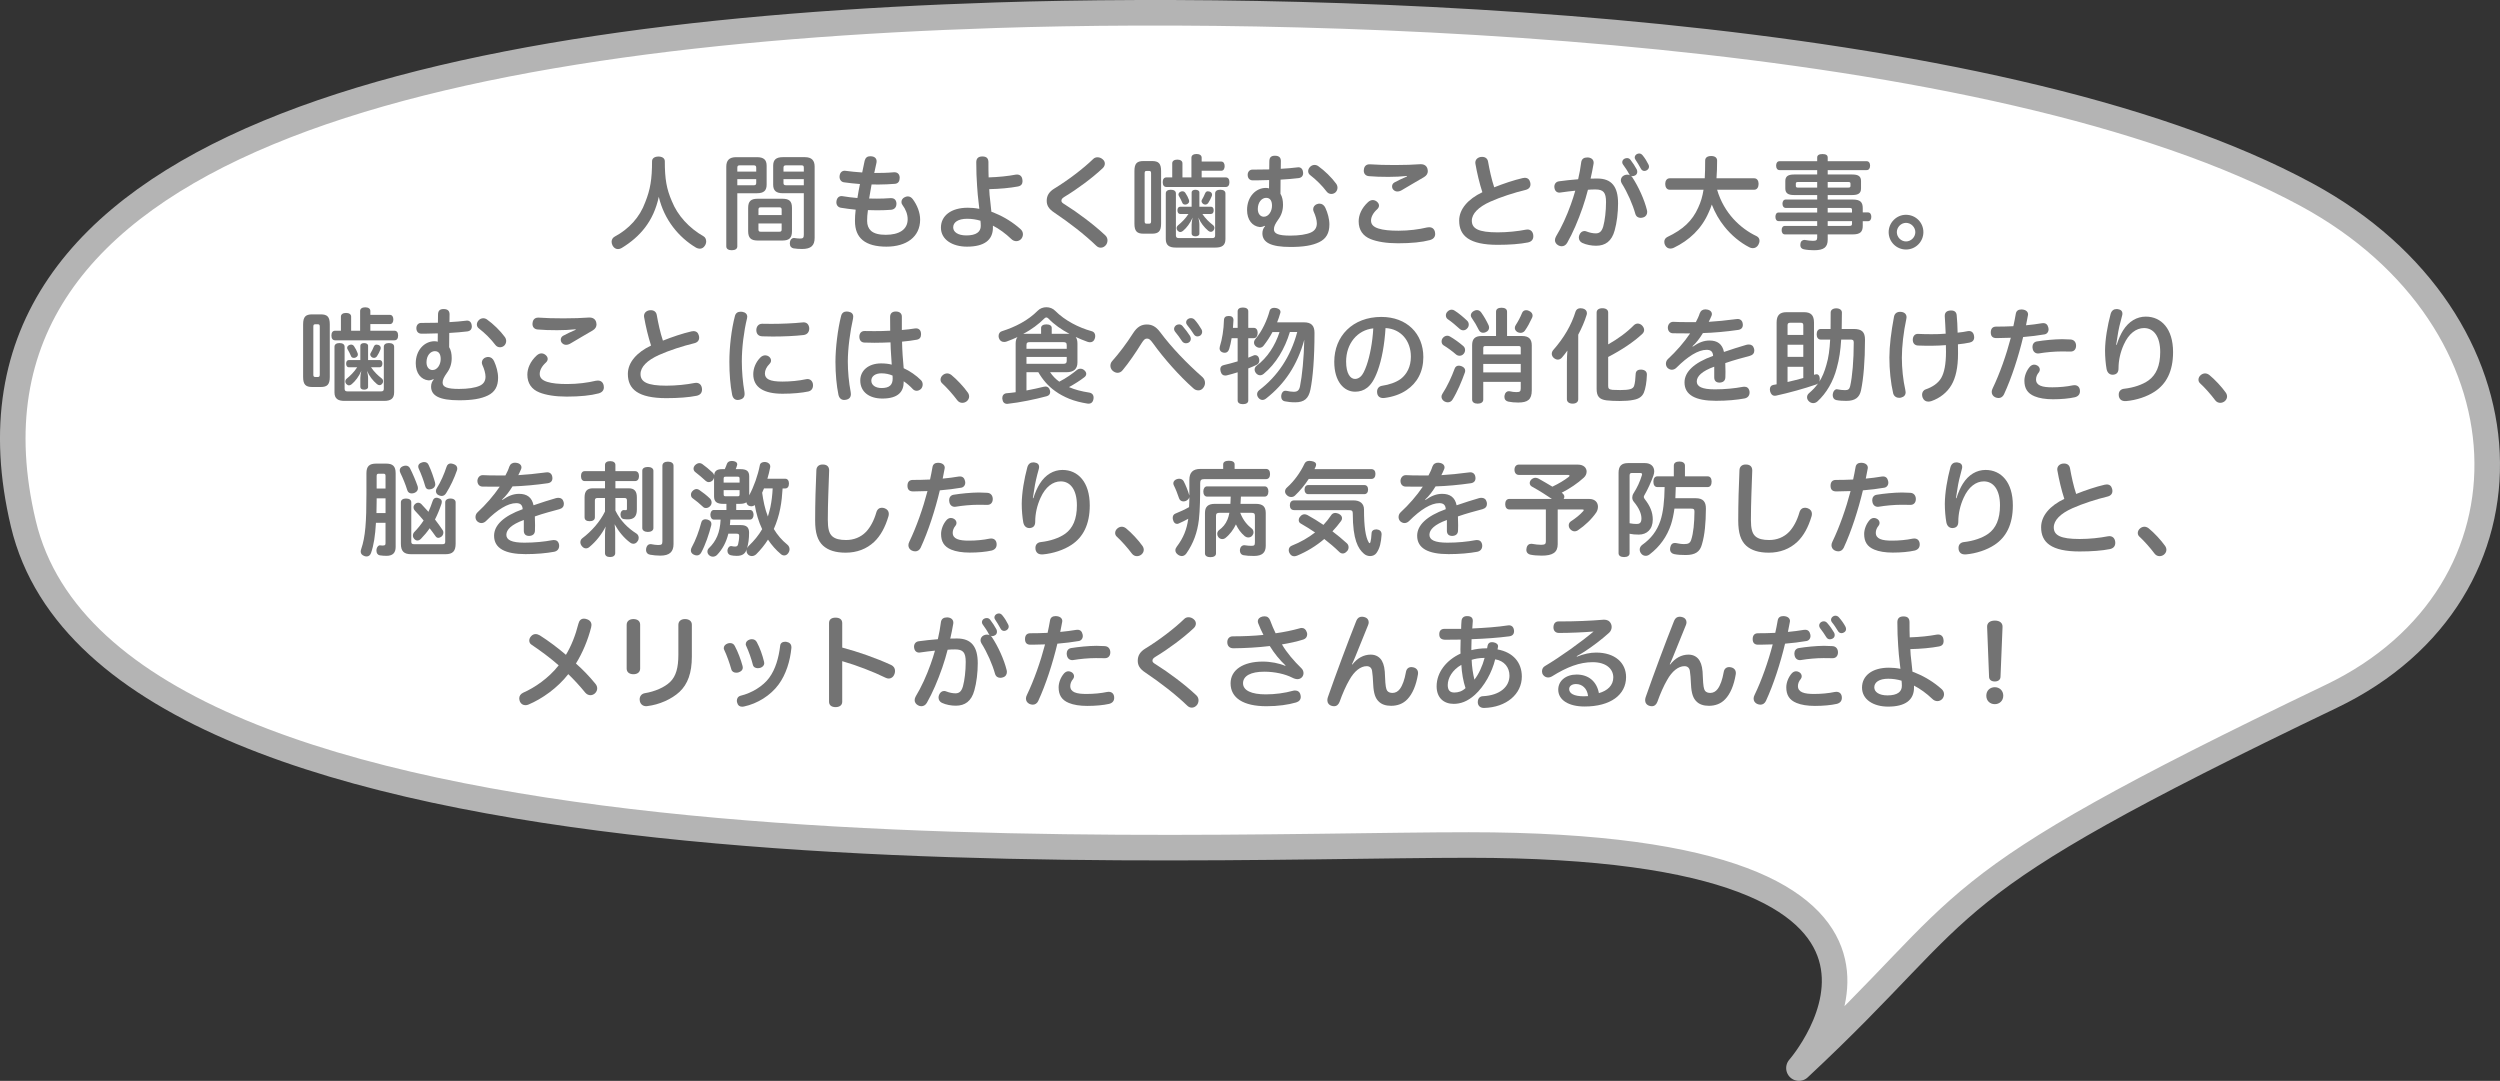 <?xml version="1.0" encoding="UTF-8"?><svg id="_レイヤー_2" xmlns="http://www.w3.org/2000/svg" width="293.504" height="126.893" viewBox="0 0 293.504 126.893"><rect x="0" y="0" width="293.504" height="126.893" fill="#333333" stroke="none"/><defs><style>.cls-1{fill:#737373;}.cls-2{fill:#fff;stroke:#b4b4b4;stroke-linejoin:round;stroke-width:3px;}</style></defs><g id="PC"><g><path class="cls-2" d="M211.199,125.393s22.989-26.188-38.758-26.188c-38.046,0-159.221,6.285-169.696-37.71C-7.954,16.554,51.979,3.882,116.924,1.787c39.735-1.282,116.971,1.048,153.903,21.088,27.105,14.708,28.33,46.666,2.873,58.872-48.393,23.203-40.809,23.413-62.501,43.646Z"/><g><path class="cls-1" d="M72.991,29.113c-.145,.084-.288,.132-.432,.132-.24,0-.468-.12-.624-.384-.084-.156-.132-.324-.132-.468,0-.252,.12-.48,.359-.612,1.68-.899,2.95-2.279,3.586-4.03,.6-1.499,.804-2.71,.804-4.821,0-.36,.324-.552,.756-.552,.42,0,.743,.192,.743,.552,0,2.099,.204,3.25,.828,4.689,.672,1.679,2.003,3.142,3.742,4.138,.18,.108,.287,.336,.287,.588,0,.156-.048,.336-.144,.48-.156,.264-.384,.372-.611,.372-.145,0-.288-.048-.433-.12-2.015-1.199-3.741-3.262-4.377-5.973-.612,2.878-2.207,4.701-4.354,6.009Z"/><path class="cls-1" d="M86.562,28.922c0,.3-.252,.456-.659,.456-.384,0-.636-.156-.636-.456v-9.355c0-.72,.336-1.115,1.151-1.115h2.446c.792,0,1.14,.3,1.14,1.008v2.219c0,.708-.348,1.007-1.14,1.007h-2.303v6.237Zm2.219-9.235c0-.216-.096-.276-.3-.276h-1.631c-.204,0-.288,.06-.288,.276v.456h2.219v-.456Zm-.3,2.063c.204,0,.3-.06,.3-.264v-.456h-2.219v.72h1.919Zm3.37,1.583c.815,0,1.128,.288,1.128,1.079v2.723c0,.791-.312,1.103-1.128,1.103h-2.902c-.791,0-1.115-.312-1.115-1.103v-2.723c0-.791,.324-1.079,1.115-1.079h2.902Zm-.084,1.271c0-.204-.084-.264-.287-.264h-2.147c-.204,0-.288,.06-.288,.264v.648h2.723v-.648Zm-2.723,2.351c0,.192,.084,.252,.288,.252h2.147c.203,0,.287-.06,.287-.252v-.72h-2.723v.72Zm2.867-4.27c-.792,0-1.14-.3-1.14-1.007v-2.219c0-.708,.348-1.008,1.14-1.008h2.578c.815,0,1.151,.396,1.151,1.115v8.359c0,.911-.432,1.307-1.475,1.307-.324,0-.72-.024-.996-.072-.264-.048-.443-.24-.443-.576,0-.036,0-.084,.012-.12,.024-.336,.252-.528,.468-.528,.024,0,.048,0,.072,.012,.191,.036,.491,.06,.671,.06,.324,0,.42-.096,.42-.456v-4.869h-2.458Zm2.458-2.998c0-.216-.071-.276-.287-.276h-1.787c-.216,0-.312,.06-.312,.276v.456h2.387v-.456Zm0,1.343h-2.387v.456c0,.204,.097,.264,.312,.264h2.074v-.72Z"/><path class="cls-1" d="M102.916,23.321c.588,0,1.139-.024,1.631-.06h.06c.384,0,.6,.204,.636,.588v.072c0,.36-.18,.66-.623,.708-.468,.036-1.031,.06-1.632,.06-.348,0-.719-.012-1.091-.024-.072,.492-.096,.887-.096,1.271,0,.492,.155,.887,.455,1.163,.372,.324,.947,.468,1.728,.468,1.547,0,2.578-.588,2.578-1.835,0-.564-.228-1.163-.611-1.667-.084-.108-.12-.228-.12-.348,0-.228,.132-.444,.36-.552,.132-.072,.251-.108,.384-.108,.216,0,.419,.108,.575,.312,.54,.72,.876,1.595,.876,2.411,0,2.039-1.619,3.178-3.958,3.178-1.199,0-2.159-.24-2.795-.768-.588-.492-.899-1.199-.899-2.267,0-.384,.024-.803,.084-1.307-.563-.06-1.211-.132-1.751-.228-.324-.06-.516-.312-.516-.636,0-.048,0-.084,.012-.132,.048-.372,.276-.6,.6-.6,.036,0,.072,0,.12,.012,.527,.096,1.115,.156,1.739,.216,.084-.54,.191-1.115,.3-1.643-.66-.048-1.308-.12-1.896-.204-.312-.048-.503-.324-.503-.648,0-.048,0-.084,.012-.132,.048-.36,.275-.576,.6-.576,.036,0,.072,0,.108,.012,.539,.072,1.187,.144,1.942,.192,.084-.432,.192-.924,.288-1.379,.096-.36,.312-.528,.659-.528,.048,0,.108,0,.168,.012,.408,.048,.576,.3,.576,.576,0,.06-.013,.108-.013,.168-.096,.42-.18,.815-.264,1.211,.756,0,1.535-.012,2.315-.084h.071c.348,0,.576,.228,.6,.588v.072c0,.372-.155,.66-.552,.696-.623,.048-1.283,.084-1.967,.084-.264,0-.516,0-.779-.012-.108,.552-.204,1.127-.288,1.655,.3,.012,.588,.012,.876,.012Z"/><path class="cls-1" d="M116.571,26.715c0,1.487-1.043,2.243-3.046,2.243-1.715,0-3.059-.828-3.059-2.231,0-1.391,1.176-2.339,3.154-2.339,.42,0,.863,.036,1.355,.132-.024-.216-.048-.432-.072-.635-.096-.696-.144-1.379-.191-2.051-.061-.864-.097-1.763-.097-2.782,0-.492,.276-.684,.72-.684,.468,0,.708,.204,.708,.684,0,.636,0,1.211,.023,1.775,1.176-.036,2.303-.156,3.179-.324,.06-.012,.108-.012,.156-.012,.336,0,.575,.204,.623,.564,.013,.072,.024,.144,.024,.204,0,.336-.156,.564-.552,.636-.888,.168-2.135,.288-3.358,.312,.012,.396,.048,.888,.145,1.643,.035,.336,.071,.684,.107,1.008,.168,.048,.324,.12,.479,.192,1.032,.42,2.063,1.067,2.915,1.823,.203,.168,.312,.396,.312,.624,0,.18-.06,.372-.192,.54-.144,.168-.359,.276-.587,.276-.204,0-.42-.084-.6-.264-.648-.624-1.439-1.199-2.147-1.559v.228Zm-3.022-1.031c-1.079,0-1.643,.42-1.643,1.008,0,.552,.563,.948,1.547,.948,1.176,0,1.691-.432,1.691-1.115,0-.192-.012-.42-.036-.612-.479-.144-1.008-.228-1.56-.228Z"/><path class="cls-1" d="M129.709,19.207c0,.192-.084,.384-.252,.54-1.211,1.139-2.95,2.435-4.485,3.358-.3,.18-.359,.312-.359,.468,0,.156,.096,.252,.419,.444,1.439,.899,3.395,2.351,4.738,3.622,.18,.168,.251,.384,.251,.588,0,.216-.084,.432-.203,.564-.168,.192-.372,.288-.588,.288-.192,0-.372-.072-.54-.24-1.355-1.307-3.143-2.687-4.905-3.874-.695-.456-.899-.875-.899-1.403,0-.576,.264-1.043,.899-1.427,1.571-.959,3.37-2.315,4.569-3.478,.132-.132,.312-.192,.492-.192,.204,0,.42,.072,.6,.228,.18,.144,.264,.324,.264,.516Z"/><path class="cls-1" d="M136.314,26.259c0,.888-.3,1.176-1.067,1.176h-.995c-.768,0-1.067-.288-1.067-1.176v-6.177c0-.899,.3-1.175,1.067-1.175h.995c.768,0,1.067,.276,1.067,1.175v6.177Zm-1.931-.276c0,.216,.071,.276,.228,.276h.3c.156,0,.228-.06,.228-.276v-5.637c0-.228-.071-.276-.228-.276h-.3c-.156,0-.228,.048-.228,.276v5.637Zm9.511-5.157c.3,0,.443,.216,.443,.564,0,.348-.144,.564-.443,.564h-6.944c-.3,0-.444-.216-.444-.564,0-.348,.145-.564,.444-.564h.672v-1.655c0-.276,.239-.432,.6-.432,.359,0,.6,.156,.6,.432v1.655h1.055v-2.315c0-.276,.24-.432,.6-.432,.36,0,.601,.156,.601,.432v.456h2.303c.264,0,.396,.24,.396,.54s-.132,.54-.396,.54h-2.303v.78h2.818Zm-5.865,8.239c-.756,0-1.163-.264-1.163-.996v-5.361c0-.288,.239-.432,.588-.432,.359,0,.6,.144,.6,.432v4.929c0,.216,.096,.312,.323,.312h3.97c.229,0,.312-.096,.312-.312v-4.929c0-.288,.239-.432,.6-.432,.371,0,.611,.144,.611,.432v5.361c0,.732-.407,.996-1.163,.996h-4.678Zm4.138-4.797c.204,0,.324,.168,.324,.42,0,.264-.12,.432-.324,.432h-1.007c.359,.54,.803,.959,1.235,1.295,.119,.084,.18,.216,.18,.348,0,.096-.036,.204-.108,.288-.084,.108-.204,.168-.312,.168-.108,0-.216-.048-.312-.132-.468-.396-.9-.936-1.151-1.547,.06,.3,.119,.564,.119,.828v1.067c0,.192-.191,.312-.468,.312-.264,0-.443-.12-.443-.312v-1.067c0-.228,.048-.54,.12-.828-.3,.672-.695,1.199-1.14,1.571-.107,.084-.216,.132-.312,.132-.108,0-.204-.06-.312-.156-.084-.096-.119-.204-.119-.3,0-.12,.06-.24,.155-.324,.42-.348,.876-.78,1.235-1.343h-.971c-.204,0-.324-.168-.324-.432,0-.252,.12-.42,.324-.42h1.343v-1.679c0-.192,.18-.312,.443-.312,.276,0,.468,.12,.468,.312v1.679h1.355Zm-3.346-1.811c.132,0,.252,.06,.336,.18,.168,.24,.348,.588,.432,.84,.012,.048,.023,.096,.023,.144,0,.144-.084,.264-.252,.348-.071,.036-.144,.048-.216,.048-.144,0-.275-.06-.323-.18-.108-.264-.276-.6-.408-.815-.048-.072-.06-.132-.06-.192,0-.144,.107-.264,.252-.324,.071-.036,.144-.048,.216-.048Zm3.478,.396c0,.036-.012,.096-.023,.144-.108,.288-.276,.612-.432,.84-.084,.108-.204,.18-.336,.18-.084,0-.156-.024-.229-.06-.144-.096-.216-.228-.216-.348,0-.048,.013-.108,.048-.156,.132-.216,.276-.516,.372-.756,.072-.168,.18-.24,.324-.24,.06,0,.132,.012,.203,.036,.181,.06,.288,.192,.288,.36Z"/><path class="cls-1" d="M148.483,26.511c-.18,.084-.359,.144-.552,.144h-.048c-.84-.096-1.476-.816-1.476-2.003,0-1.559,1.032-2.591,2.207-2.591,.145,0,.276,.024,.372,.06,0-.324,0-.672,.012-.983-.504,.024-.995,.036-1.475,.036h-.456c-.348,0-.588-.24-.588-.648,0-.36,.24-.612,.54-.612,.6,0,1.283-.012,1.99-.024,.013-.3,.013-.6,.013-.936,0-.456,.191-.672,.659-.672,.516,0,.695,.252,.695,.624,0,.312,0,.612-.012,.911,.696-.036,1.367-.096,1.955-.168,.036-.012,.072-.012,.108-.012,.3,0,.516,.192,.552,.576,.012,.036,.012,.072,.012,.108,0,.324-.18,.54-.528,.588-.623,.072-1.367,.144-2.122,.18-.013,.54-.013,1.103-.013,1.667,.216,.348,.3,.791,.3,1.283,0,.672-.191,1.235-.563,1.739-.348,.492-.504,.803-.504,1.139,0,.528,.54,.744,1.932,.744,1.031,0,1.895-.132,2.422-.372,.444-.204,.685-.552,.685-1.067,0-.372-.156-.924-.372-1.379-.036-.096-.061-.192-.061-.276,0-.264,.168-.516,.48-.612,.096-.036,.18-.048,.264-.048,.3,0,.552,.18,.695,.504,.264,.576,.468,1.283,.468,1.943,0,1.019-.384,1.679-1.199,2.075s-1.859,.564-3.382,.564c-2.291,0-3.286-.528-3.286-1.607,0-.324,.119-.624,.312-.827l-.036-.048Zm-.815-1.979c0,.624,.348,.912,.708,.912,.563,0,.959-.636,.959-1.295,0-.552-.204-.923-.684-.923-.516,0-.983,.516-.983,1.307Zm9.211-2.95c.096,.144,.144,.3,.144,.456,0,.204-.084,.396-.228,.54-.132,.12-.312,.192-.492,.192-.203,0-.407-.084-.552-.276-.503-.672-1.234-1.403-1.942-1.943-.156-.12-.228-.288-.228-.456s.071-.336,.203-.48c.145-.168,.349-.252,.552-.252,.145,0,.3,.048,.432,.144,.756,.54,1.56,1.319,2.111,2.075Z"/><path class="cls-1" d="M160.626,23.716c.18-.156,.36-.228,.54-.228s.348,.072,.491,.192c.168,.144,.24,.3,.24,.456,0,.156-.084,.312-.216,.432-.468,.42-.72,.899-.72,1.331,0,.444,.276,.743,.888,.935,.575,.18,1.343,.252,2.339,.252,1.211,0,2.41-.156,3.357-.384,.084-.012,.168-.024,.24-.024,.36,0,.6,.192,.684,.564,.012,.084,.024,.156,.024,.228,0,.372-.229,.612-.636,.72-.888,.24-2.159,.372-3.73,.372-1.343,0-2.435-.18-3.214-.492-.899-.36-1.403-1.067-1.403-2.087,0-.708,.324-1.547,1.115-2.267Zm4.546-3.058c-.647,.072-1.451,.108-2.171,.108-.828,0-1.667-.024-2.291-.084-.384-.036-.6-.288-.6-.647,0-.036,0-.084,.012-.12,.036-.396,.276-.624,.648-.624h.096c.768,.06,1.811,.084,2.902,.084,1.104,0,2.207-.036,2.975-.096h.071c.42,0,.696,.216,.78,.564,.023,.084,.035,.168,.035,.24,0,.288-.144,.528-.443,.708-.768,.432-1.763,1.043-2.555,1.499-.204,.132-.396,.192-.575,.192-.192,0-.349-.072-.48-.216-.096-.096-.144-.24-.144-.384,0-.18,.084-.348,.264-.456,.408-.228,.924-.468,1.487-.708l-.012-.06Z"/><path class="cls-1" d="M178.743,20.91c.097-.024,.181-.036,.265-.036,.335,0,.551,.18,.635,.516,.024,.084,.036,.168,.036,.252,0,.312-.18,.552-.552,.648-1.343,.324-2.95,.84-4.149,1.379-1.427,.635-2.183,1.427-2.183,2.243,0,.923,.768,1.367,3.034,1.367,1.14,0,2.387-.132,3.286-.312,.072-.012,.132-.024,.204-.024,.372,0,.623,.228,.684,.624,.012,.06,.012,.108,.012,.168,0,.384-.216,.648-.647,.732-.899,.18-2.111,.276-3.538,.276-3.322,0-4.521-1.055-4.521-2.842,0-1.355,1.043-2.531,2.723-3.334-.336-1.031-.624-2.243-.815-3.334-.013-.048-.013-.084-.013-.132,0-.372,.276-.612,.624-.672,.06-.012,.12-.012,.18-.012,.36,0,.636,.192,.696,.576,.168,.948,.407,2.063,.719,2.998,1.08-.432,2.327-.852,3.322-1.079Z"/><path class="cls-1" d="M185.633,19.063c.061-.432,.348-.576,.696-.576h.132c.407,.048,.636,.276,.636,.624,0,.048,0,.096-.013,.132-.084,.576-.239,1.199-.348,1.727,.288-.012,.54-.012,.792-.012,1.667,0,2.435,.936,2.435,2.915,0,1.103-.145,2.279-.396,3.166-.348,1.295-1.115,1.811-2.183,1.811-.527,0-1.151-.108-1.631-.336-.252-.12-.396-.36-.396-.624,0-.096,.023-.204,.06-.3,.12-.312,.348-.468,.6-.468,.084,0,.18,.024,.264,.06,.336,.132,.732,.216,1.056,.216,.432,0,.708-.204,.888-.827,.191-.696,.324-1.787,.324-2.854,0-1.127-.312-1.475-1.248-1.475-.336,0-.611,.012-.875,.036-.168,.672-.384,1.379-.624,2.087-.527,1.523-1.151,2.986-1.811,4.138-.156,.276-.396,.408-.648,.408-.132,0-.275-.036-.396-.108-.264-.144-.396-.372-.396-.612,0-.144,.048-.3,.132-.444,.647-1.067,1.247-2.375,1.739-3.754,.191-.54,.372-1.079,.516-1.607-.516,.048-1.176,.132-1.751,.216-.036,.012-.072,.012-.108,.012-.3,0-.539-.192-.587-.563-.013-.036-.013-.072-.013-.12,0-.336,.192-.6,.552-.647,.66-.096,1.499-.18,2.243-.24,.155-.66,.275-1.331,.359-1.979Zm5.625,1.367c-.191-.372-.468-.78-.72-1.127-.06-.084-.084-.168-.084-.252,0-.18,.097-.336,.264-.42,.097-.048,.204-.072,.3-.072,.156,0,.288,.06,.396,.192,.275,.36,.552,.78,.743,1.139,.036,.096,.061,.18,.061,.276,0,.18-.084,.336-.24,.42-.108,.06-.216,.096-.324,.096-.06,0-.119-.012-.18-.036,.061,.036,.096,.084,.145,.144,.755,1.139,1.438,2.674,1.727,3.85,.024,.084,.036,.168,.036,.252,0,.276-.144,.528-.443,.624-.108,.036-.217,.06-.324,.06-.288,0-.527-.144-.624-.468-.312-1.115-.911-2.495-1.606-3.598-.061-.108-.097-.228-.097-.336,0-.24,.132-.468,.384-.588,.132-.06,.252-.084,.372-.084s.228,.024,.324,.072c-.048-.036-.084-.084-.108-.144Zm1.188-2.411c.156,0,.3,.084,.42,.24,.264,.324,.504,.72,.659,1.043,.048,.084,.072,.18,.072,.264,0,.18-.108,.336-.276,.432-.083,.048-.18,.072-.264,.072-.18,0-.336-.096-.432-.3-.191-.336-.42-.744-.623-1.031-.061-.084-.084-.168-.084-.252,0-.168,.107-.324,.275-.408,.084-.036,.168-.06,.252-.06Z"/><path class="cls-1" d="M201.592,22.277c.407,1.391,1.104,2.531,1.906,3.418,.828,.911,1.8,1.595,2.723,2.027,.252,.12,.348,.324,.348,.552,0,.156-.06,.324-.144,.479-.144,.252-.384,.384-.647,.384-.132,0-.276-.036-.408-.108-1.055-.54-2.11-1.403-2.926-2.435-.588-.732-1.092-1.595-1.476-2.579-.107,.324-.228,.636-.372,.936-.827,1.907-2.267,3.262-4.09,4.138-.132,.06-.264,.096-.396,.096-.252,0-.491-.12-.636-.42-.06-.12-.084-.252-.084-.372,0-.228,.108-.444,.348-.564,1.835-.875,2.938-1.883,3.635-3.454,.312-.672,.503-1.319,.623-2.099h-3.97c-.348,0-.527-.312-.527-.684,0-.36,.18-.66,.527-.66h4.114c.035-.6,.048-1.283,.048-2.075,0-.372,.288-.54,.707-.54,.42,0,.696,.18,.696,.54,0,.744-.024,1.427-.072,2.075h4.426c.348,0,.516,.3,.516,.66,0,.372-.168,.684-.516,.684h-4.354Z"/><path class="cls-1" d="M218.69,26.511c0,.708-.3,1.008-1.176,1.008h-2.938v.6c0,.899-.432,1.259-1.606,1.259-.396,0-.852-.036-1.188-.108-.24-.048-.42-.192-.42-.504,0-.048,0-.096,.012-.144,.036-.324,.252-.456,.468-.456,.036,0,.072,0,.108,.012,.264,.048,.611,.096,.888,.096,.396,0,.503-.084,.503-.384v-.372h-3.789c-.24,0-.384-.192-.384-.504,0-.3,.144-.492,.384-.492h3.789v-.564h-4.533c-.239,0-.372-.204-.372-.504s.133-.504,.372-.504h4.533v-.54h-3.693c-.24,0-.384-.204-.384-.492s.144-.492,.384-.492h3.693v-.528h-2.722c-.708,0-1.02-.228-1.02-.768v-.876c0-.54,.312-.768,1.02-.768h2.722v-.516h-4.413c-.264,0-.408-.204-.408-.528,0-.312,.145-.516,.408-.516h4.413v-.432c0-.288,.24-.408,.624-.408s.611,.12,.611,.408v.432h4.57c.264,0,.407,.204,.407,.516,0,.324-.144,.528-.407,.528h-4.57v.516h2.891c.72,0,1.02,.228,1.02,.768v.876c0,.54-.3,.768-1.02,.768h-2.891v.528h2.938c.876,0,1.176,.3,1.176,1.008v.504h.611c.24,0,.396,.192,.396,.516,0,.324-.156,.516-.396,.516h-.611v.54Zm-7.556-5.145c-.216,0-.3,.036-.3,.192v.276c0,.156,.084,.192,.3,.192h2.206v-.659h-2.206Zm5.816,.659c.216,0,.3-.036,.3-.192v-.276c0-.156-.084-.192-.3-.192h-2.375v.659h2.375Zm.479,2.627c0-.204-.071-.24-.312-.24h-2.543v.54h2.854v-.3Zm-.035,1.307h-2.819v.564h2.543c.24,0,.312-.06,.312-.264v-.3h-.035Z"/><path class="cls-1" d="M225.809,27.255c0,1.127-.911,2.039-2.039,2.039-1.127,0-2.039-.911-2.039-2.039,0-1.115,.924-2.039,2.027-2.039,1.14,0,2.051,.899,2.051,2.039Zm-3.118,0c0,.588,.492,1.091,1.079,1.091,.588,0,1.092-.504,1.092-1.091s-.504-1.091-1.092-1.091c-.587,0-1.079,.504-1.079,1.091Z"/><path class="cls-1" d="M38.717,44.259c0,.888-.3,1.176-1.067,1.176h-.995c-.768,0-1.068-.288-1.068-1.176v-6.177c0-.899,.301-1.175,1.068-1.175h.995c.768,0,1.067,.276,1.067,1.175v6.177Zm-1.931-.276c0,.216,.071,.276,.228,.276h.3c.156,0,.228-.06,.228-.276v-5.637c0-.228-.071-.276-.228-.276h-.3c-.156,0-.228,.048-.228,.276v5.637Zm9.511-5.157c.3,0,.443,.216,.443,.564,0,.348-.144,.564-.443,.564h-6.944c-.3,0-.444-.216-.444-.564,0-.348,.145-.564,.444-.564h.672v-1.655c0-.276,.239-.432,.6-.432,.359,0,.6,.156,.6,.432v1.655h1.055v-2.315c0-.276,.24-.432,.601-.432,.359,0,.6,.156,.6,.432v.456h2.303c.264,0,.396,.24,.396,.54s-.132,.54-.396,.54h-2.303v.78h2.818Zm-5.865,8.239c-.756,0-1.163-.264-1.163-.996v-5.361c0-.288,.239-.432,.588-.432,.359,0,.6,.144,.6,.432v4.929c0,.216,.096,.312,.323,.312h3.97c.229,0,.312-.096,.312-.312v-4.929c0-.288,.239-.432,.6-.432,.371,0,.611,.144,.611,.432v5.361c0,.732-.407,.996-1.163,.996h-4.678Zm4.138-4.797c.204,0,.324,.168,.324,.42,0,.264-.12,.432-.324,.432h-1.007c.359,.54,.803,.959,1.234,1.295,.12,.084,.181,.216,.181,.348,0,.096-.036,.204-.108,.288-.084,.108-.204,.168-.312,.168-.108,0-.216-.048-.312-.132-.468-.396-.9-.936-1.151-1.547,.06,.3,.119,.564,.119,.828v1.067c0,.192-.191,.312-.468,.312-.264,0-.443-.12-.443-.312v-1.067c0-.228,.048-.54,.12-.828-.3,.672-.696,1.199-1.14,1.571-.107,.084-.216,.132-.312,.132-.108,0-.204-.06-.312-.156-.083-.096-.119-.204-.119-.3,0-.12,.06-.24,.155-.324,.42-.348,.876-.78,1.235-1.343h-.972c-.203,0-.323-.168-.323-.432,0-.252,.12-.42,.323-.42h1.344v-1.679c0-.192,.18-.312,.443-.312,.276,0,.468,.12,.468,.312v1.679h1.355Zm-3.346-1.811c.132,0,.252,.06,.336,.18,.167,.24,.348,.588,.432,.84,.012,.048,.023,.096,.023,.144,0,.144-.084,.264-.252,.348-.071,.036-.144,.048-.216,.048-.144,0-.275-.06-.323-.18-.108-.264-.276-.6-.408-.815-.048-.072-.06-.132-.06-.192,0-.144,.107-.264,.252-.324,.071-.036,.144-.048,.216-.048Zm3.478,.396c0,.036-.012,.096-.023,.144-.108,.288-.276,.612-.432,.84-.084,.108-.204,.18-.336,.18-.084,0-.156-.024-.229-.06-.144-.096-.216-.228-.216-.348,0-.048,.013-.108,.048-.156,.133-.216,.276-.516,.372-.756,.072-.168,.18-.24,.324-.24,.06,0,.132,.012,.204,.036,.18,.06,.287,.192,.287,.36Z"/><path class="cls-1" d="M50.886,44.511c-.18,.084-.359,.144-.552,.144h-.048c-.84-.096-1.476-.816-1.476-2.003,0-1.559,1.032-2.591,2.207-2.591,.145,0,.276,.024,.372,.06,0-.324,0-.672,.012-.983-.504,.024-.995,.036-1.475,.036h-.456c-.348,0-.588-.24-.588-.648,0-.36,.24-.612,.54-.612,.6,0,1.283-.012,1.99-.024,.013-.3,.013-.6,.013-.936,0-.456,.191-.672,.659-.672,.516,0,.696,.252,.696,.624,0,.312,0,.612-.013,.911,.696-.036,1.367-.096,1.955-.168,.036-.012,.072-.012,.108-.012,.3,0,.516,.192,.552,.576,.012,.036,.012,.072,.012,.108,0,.324-.18,.54-.528,.588-.623,.072-1.367,.144-2.122,.18-.013,.54-.013,1.103-.013,1.667,.216,.348,.3,.791,.3,1.283,0,.672-.191,1.235-.563,1.739-.348,.492-.504,.803-.504,1.139,0,.528,.54,.744,1.932,.744,1.031,0,1.895-.132,2.422-.372,.444-.204,.684-.552,.684-1.067,0-.372-.155-.924-.371-1.379-.036-.096-.061-.192-.061-.276,0-.264,.168-.516,.48-.612,.096-.036,.18-.048,.264-.048,.3,0,.552,.18,.695,.504,.264,.576,.468,1.283,.468,1.943,0,1.019-.384,1.679-1.199,2.075s-1.859,.564-3.382,.564c-2.291,0-3.286-.528-3.286-1.607,0-.324,.119-.624,.312-.827l-.036-.048Zm-.815-1.979c0,.624,.348,.912,.708,.912,.563,0,.959-.636,.959-1.295,0-.552-.204-.923-.684-.923-.516,0-.983,.516-.983,1.307Zm9.211-2.95c.096,.144,.144,.3,.144,.456,0,.204-.084,.396-.228,.54-.132,.12-.312,.192-.492,.192-.203,0-.407-.084-.551-.276-.504-.672-1.235-1.403-1.943-1.943-.156-.12-.228-.288-.228-.456s.071-.336,.203-.48c.145-.168,.349-.252,.552-.252,.145,0,.3,.048,.432,.144,.756,.54,1.56,1.319,2.111,2.075Z"/><path class="cls-1" d="M63.029,41.716c.18-.156,.36-.228,.54-.228s.348,.072,.491,.192c.168,.144,.24,.3,.24,.456,0,.156-.084,.312-.216,.432-.468,.42-.72,.899-.72,1.331,0,.444,.276,.743,.888,.935,.575,.18,1.343,.252,2.339,.252,1.211,0,2.41-.156,3.357-.384,.084-.012,.168-.024,.24-.024,.36,0,.6,.192,.684,.564,.012,.084,.024,.156,.024,.228,0,.372-.229,.612-.636,.72-.888,.24-2.159,.372-3.73,.372-1.343,0-2.435-.18-3.214-.492-.899-.36-1.403-1.067-1.403-2.087,0-.708,.324-1.547,1.115-2.267Zm4.546-3.058c-.647,.072-1.451,.108-2.171,.108-.828,0-1.667-.024-2.291-.084-.384-.036-.6-.288-.6-.647,0-.036,0-.084,.012-.12,.036-.396,.276-.624,.648-.624h.096c.768,.06,1.811,.084,2.902,.084,1.104,0,2.207-.036,2.975-.096h.071c.42,0,.696,.216,.78,.564,.023,.084,.035,.168,.035,.24,0,.288-.144,.528-.443,.708-.768,.432-1.763,1.043-2.555,1.499-.204,.132-.396,.192-.575,.192-.192,0-.349-.072-.48-.216-.096-.096-.144-.24-.144-.384,0-.18,.084-.348,.264-.456,.408-.228,.924-.468,1.487-.708l-.012-.06Z"/><path class="cls-1" d="M81.146,38.91c.097-.024,.181-.036,.265-.036,.335,0,.551,.18,.635,.516,.024,.084,.036,.168,.036,.252,0,.312-.18,.552-.552,.648-1.343,.324-2.95,.84-4.149,1.379-1.427,.635-2.183,1.427-2.183,2.243,0,.923,.768,1.367,3.034,1.367,1.14,0,2.387-.132,3.286-.312,.072-.012,.132-.024,.204-.024,.372,0,.623,.228,.684,.624,.012,.06,.012,.108,.012,.168,0,.384-.216,.648-.647,.732-.899,.18-2.111,.276-3.538,.276-3.322,0-4.521-1.055-4.521-2.842,0-1.355,1.043-2.531,2.723-3.334-.336-1.031-.624-2.243-.815-3.334-.013-.048-.013-.084-.013-.132,0-.372,.276-.612,.624-.672,.06-.012,.12-.012,.18-.012,.36,0,.636,.192,.696,.576,.167,.948,.407,2.063,.719,2.998,1.08-.432,2.327-.852,3.322-1.079Z"/><path class="cls-1" d="M87.726,37.195c0,.048-.012,.12-.024,.18-.371,1.511-.611,3.442-.611,5.049,0,1.115,.108,2.471,.312,3.61,.013,.072,.013,.144,.013,.216,0,.396-.216,.6-.6,.684-.072,.012-.145,.024-.204,.024-.336,0-.576-.204-.66-.624-.216-1.079-.323-2.459-.323-3.85,0-1.751,.239-3.826,.659-5.409,.097-.336,.336-.48,.672-.48,.06,0,.12,0,.18,.012,.36,.06,.588,.252,.588,.588Zm2.795,5.133c0,.144-.061,.276-.181,.396-.359,.36-.539,.756-.539,1.115,0,.648,.539,.959,2.051,.959,.947,0,1.931-.096,2.771-.276,.06-.012,.12-.024,.168-.024,.348,0,.587,.24,.647,.576,.012,.06,.012,.12,.012,.168,0,.348-.18,.635-.552,.719-.731,.156-1.811,.264-3.022,.264-2.183,0-3.441-.732-3.441-2.291,0-.672,.275-1.403,.839-1.967,.168-.168,.372-.252,.576-.252,.144,0,.288,.048,.407,.132,.181,.132,.265,.312,.265,.48Zm3.813-4.485c.42,0,.624,.276,.672,.659v.072c0,.36-.192,.684-.636,.756-1.02,.12-2.411,.18-3.646,.18-.432,0-.839-.012-1.211-.024-.527-.012-.72-.348-.72-.744,.012-.396,.24-.732,.695-.732h.048c.312,.012,.66,.012,1.02,.012,1.212,0,2.627-.06,3.646-.168,.048-.012,.084-.012,.132-.012Z"/><path class="cls-1" d="M100.17,37.171c0,.072-.012,.156-.023,.24-.336,1.487-.612,3.49-.612,5.037,0,1.139,.12,2.47,.336,3.574,.012,.084,.024,.168,.024,.24,0,.372-.192,.6-.576,.672-.072,.012-.144,.024-.204,.024-.359,0-.6-.228-.684-.624-.216-1.055-.348-2.423-.348-3.85,0-1.631,.276-3.874,.66-5.373,.084-.372,.335-.54,.659-.54,.072,0,.144,.012,.216,.024,.348,.06,.552,.252,.552,.576Zm5.925,7.664c0,1.139-.636,1.955-2.507,1.955-1.523,0-2.591-.768-2.591-2.123,0-1.163,.96-2.003,2.447-2.003,.456,0,.899,.048,1.247,.144-.023-.336-.048-.743-.072-1.103-.035-.468-.06-.971-.071-1.511-.588,.024-1.235,.048-1.883,.048-.396,0-.792-.012-1.176-.024-.408-.012-.6-.3-.6-.696s.24-.672,.624-.66c.371,.012,.743,.012,1.127,.012,.611,0,1.235-.012,1.871-.048,0-.552-.012-1.104-.012-1.619,0-.42,.252-.636,.671-.636,.456,0,.72,.24,.708,.624v1.547c.527-.048,1.056-.096,1.523-.18,.048-.012,.096-.012,.144-.012,.336,0,.552,.228,.576,.552,.012,.048,.012,.096,.012,.144,0,.348-.156,.576-.504,.636-.492,.096-1.092,.168-1.728,.228,.013,.576,.036,1.115,.072,1.631,.036,.456,.084,1.008,.12,1.487,.684,.3,1.511,.875,2.015,1.391,.145,.132,.216,.324,.216,.516,0,.18-.06,.372-.191,.516-.145,.144-.336,.228-.516,.228-.156,0-.3-.06-.42-.168-.384-.408-.756-.72-1.104-.948v.072Zm-2.614-1.007c-.708,0-1.188,.336-1.188,.864,0,.516,.479,.864,1.211,.864,.936,0,1.296-.384,1.296-1.115,0-.132,0-.24-.013-.348-.371-.168-.839-.264-1.307-.264Z"/><path class="cls-1" d="M111.2,43.839c.18,0,.348,.072,.504,.192,.635,.516,1.438,1.379,1.906,2.039,.108,.144,.168,.312,.168,.48,0,.204-.096,.408-.287,.564-.156,.12-.336,.18-.517,.18-.216,0-.432-.096-.587-.3-.492-.66-1.176-1.439-1.787-2.003-.12-.108-.18-.264-.18-.42,0-.192,.096-.396,.275-.54,.156-.132,.336-.192,.504-.192Z"/><path class="cls-1" d="M123.281,43.696c.288,.432,.66,.815,1.079,1.115,.84-.432,1.5-.911,2.063-1.367,.132-.108,.275-.156,.432-.156s.312,.06,.443,.18c.145,.12,.229,.276,.229,.42,0,.144-.072,.288-.216,.396-.528,.408-1.151,.803-1.812,1.163,.684,.3,1.476,.504,2.339,.636,.348,.048,.552,.252,.552,.6,0,.048,0,.096-.012,.144-.061,.396-.276,.564-.576,.564-.048,0-.107,0-.156-.012-.731-.12-1.438-.288-2.122-.564-.576-.24-1.14-.528-1.644-.899-.827-.588-1.475-1.343-1.979-2.219h-1.392v2.147c.72-.132,1.415-.288,2.003-.432,.084-.024,.156-.036,.228-.036,.252,0,.433,.144,.516,.432,.024,.072,.036,.156,.036,.216,0,.252-.144,.42-.407,.492-1.308,.36-3.19,.744-4.534,.887-.035,.012-.071,.012-.107,.012-.336,0-.527-.216-.563-.563-.013-.036-.013-.072-.013-.108,0-.312,.181-.54,.492-.576,.336-.024,.708-.072,1.079-.12v-5.721c0-.324,.072-.576,.216-.756-.419,.192-.852,.372-1.283,.528-.096,.036-.204,.048-.288,.048-.275,0-.503-.144-.6-.432-.035-.096-.048-.18-.048-.264,0-.264,.132-.492,.384-.564,1.583-.504,3.047-1.247,4.198-2.398,.275-.288,.659-.42,1.031-.42,.384,0,.768,.144,1.031,.42,1.14,1.151,2.782,1.979,4.258,2.386,.324,.084,.443,.312,.443,.564,0,.096-.012,.204-.048,.3-.084,.3-.3,.444-.563,.444-.096,0-.204-.024-.312-.06-.456-.168-.912-.348-1.367-.563,.132,.192,.203,.444,.203,.768v2.231c0,.768-.455,1.139-1.271,1.139h-1.943Zm1.967-4.51c.108,0,.216,0,.312,.012-.923-.492-1.799-1.092-2.47-1.799-.084-.084-.168-.132-.252-.132-.072,0-.156,.048-.24,.132-.624,.636-1.499,1.283-2.471,1.811,.12-.012,.252-.024,.396-.024h1.703v-.696c0-.252,.252-.408,.624-.408,.384,0,.624,.156,.624,.408v.696h1.774Zm-.012,1.763v-.42c0-.276-.108-.36-.384-.36h-3.97c-.276,0-.372,.072-.372,.36v.42h4.726Zm-.384,1.763c.275,0,.384-.096,.384-.348v-.456h-4.726v.803h4.342Z"/><path class="cls-1" d="M136.205,38.994c1.354,1.823,3.142,3.67,4.977,5.289,.18,.168,.288,.408,.288,.672,0,.204-.072,.408-.216,.588-.144,.204-.36,.288-.563,.288-.204,0-.408-.072-.576-.228-1.69-1.499-3.49-3.538-4.761-5.313-.312-.432-.468-.54-.684-.54-.229,0-.36,.084-.685,.6-.611,.995-1.486,2.279-2.183,3.106-.168,.216-.384,.312-.6,.312-.191,0-.396-.084-.575-.24-.18-.168-.264-.384-.264-.588,0-.192,.071-.396,.191-.528,.792-.887,1.715-2.099,2.459-3.274,.504-.791,1.007-1.043,1.631-1.043,.563,0,1.056,.216,1.56,.9Zm2.219-.912c.144,0,.3,.06,.407,.192,.324,.372,.66,.828,.876,1.163,.06,.108,.096,.228,.096,.336,0,.18-.084,.336-.228,.432-.097,.06-.217,.096-.336,.096-.181,0-.36-.084-.468-.252-.216-.336-.54-.78-.828-1.127-.071-.096-.107-.204-.107-.3,0-.168,.096-.336,.252-.444,.107-.06,.216-.096,.336-.096Zm1.391-.732c.168,0,.312,.06,.432,.18,.3,.336,.6,.768,.804,1.127,.061,.108,.084,.204,.084,.3,0,.18-.084,.336-.228,.444-.108,.06-.216,.096-.324,.096-.168,0-.336-.084-.443-.276-.229-.36-.516-.768-.768-1.067-.084-.096-.12-.204-.12-.312,0-.156,.096-.324,.252-.408,.096-.06,.204-.084,.312-.084Z"/><path class="cls-1" d="M146.55,47.018c0,.276-.24,.432-.636,.432-.372,0-.612-.156-.612-.432v-3.31c-.432,.132-.863,.264-1.271,.36-.061,.012-.12,.024-.181,.024-.264,0-.468-.156-.552-.504-.023-.084-.035-.168-.035-.24,0-.252,.132-.432,.432-.492,.491-.108,1.043-.264,1.606-.432v-2.722h-.707c-.072,.48-.18,.911-.288,1.271-.096,.312-.288,.444-.516,.444-.06,0-.12-.012-.192-.024-.239-.06-.419-.228-.419-.492,0-.072,.012-.144,.035-.228,.265-.828,.456-2.003,.48-3.082,.012-.372,.228-.492,.552-.492h.048c.312,0,.516,.156,.516,.48v.024c-.012,.3-.036,.6-.061,.887h.552v-1.943c0-.288,.24-.444,.612-.444,.396,0,.636,.156,.636,.444v1.943h.647c.288,0,.456,.24,.456,.588,0,.36-.168,.624-.456,.624h-.647v2.291c.203-.084,.407-.168,.6-.252,.071-.036,.144-.048,.204-.048,.203,0,.383,.12,.443,.336,.036,.108,.048,.204,.048,.288,0,.24-.108,.42-.348,.528-.288,.144-.611,.276-.947,.408v3.766Zm4.881-8.035c-.588,1.967-1.643,3.73-3.07,4.905-.132,.108-.275,.168-.42,.168-.168,0-.336-.072-.479-.24-.107-.132-.168-.288-.168-.432,0-.168,.084-.336,.228-.444,1.26-.936,2.171-2.339,2.699-3.958h-.828c-.3,.563-.647,1.091-1.031,1.583-.12,.168-.3,.264-.491,.264-.145,0-.3-.06-.433-.168-.144-.12-.216-.276-.216-.444,0-.144,.061-.3,.181-.432,.768-.912,1.354-2.183,1.654-3.298,.072-.252,.288-.348,.54-.348,.072,0,.156,.012,.228,.024,.324,.072,.504,.228,.504,.456,0,.06-.012,.12-.036,.18-.096,.348-.216,.696-.359,1.043h3.154c.852,0,1.235,.384,1.235,1.223,0,3.01-.192,5.277-.479,6.68-.216,1.031-.708,1.487-1.787,1.487-.492,0-.888-.048-1.235-.12-.252-.048-.408-.264-.408-.552,0-.06,0-.12,.013-.18,.06-.324,.239-.504,.491-.504,.048,0,.084,0,.132,.012,.252,.06,.588,.108,.84,.108,.432,0,.636-.168,.731-.648,.252-1.223,.456-3.286,.504-5.457-.828,3.01-2.315,5.193-4.485,6.896-.133,.108-.288,.168-.42,.168-.18,0-.336-.084-.468-.24-.108-.132-.168-.276-.168-.432,0-.18,.084-.348,.252-.48,2.146-1.631,3.682-3.91,4.461-6.824h-.863Z"/><path class="cls-1" d="M161.742,43.528c-.396,1.079-.78,1.631-1.235,1.991-.408,.324-.888,.468-1.416,.468-1.295,0-2.446-1.175-2.446-3.514,0-2.998,2.146-5.265,5.529-5.265,2.986,0,4.929,1.955,4.929,4.713,0,1.727-.731,3.046-1.967,3.874-.707,.492-1.631,.804-2.578,.924-.061,.012-.108,.012-.168,.012-.36,0-.647-.168-.708-.576-.012-.06-.012-.12-.012-.168,0-.36,.204-.635,.588-.696,.827-.12,1.643-.396,2.206-.815,.696-.54,1.176-1.415,1.176-2.603,0-1.871-1.176-3.262-2.975-3.358-.12,1.955-.443,3.706-.923,5.013Zm-3.706-1.079c0,1.427,.503,2.039,1.043,2.039,.228,0,.456-.084,.672-.288,.228-.204,.456-.636,.695-1.319,.372-1.067,.695-2.687,.779-4.33-1.858,.192-3.189,1.775-3.189,3.898Z"/><path class="cls-1" d="M172.014,43.516c0,.072-.012,.144-.036,.216-.371,1.043-.888,2.279-1.463,3.202-.12,.192-.324,.3-.54,.3-.144,0-.275-.036-.42-.12-.216-.144-.323-.336-.323-.54,0-.12,.036-.24,.12-.36,.563-.864,1.067-1.955,1.427-2.938,.084-.228,.252-.348,.492-.348,.096,0,.191,.024,.3,.06,.3,.108,.443,.3,.443,.528Zm-.24-2.903c.156,.12,.229,.3,.229,.48,0,.144-.048,.3-.156,.432-.132,.168-.312,.24-.491,.24-.145,0-.288-.048-.408-.144-.42-.372-1.008-.803-1.487-1.091-.144-.096-.216-.264-.216-.444,0-.144,.048-.288,.144-.408,.145-.18,.336-.264,.528-.264,.096,0,.204,.024,.3,.084,.504,.288,1.115,.731,1.559,1.115Zm.456-2.974c.145,.132,.204,.3,.204,.468,0,.168-.06,.324-.18,.444-.12,.144-.288,.228-.468,.228-.156,0-.3-.06-.432-.18-.396-.36-.936-.828-1.403-1.139-.132-.096-.204-.264-.204-.432,0-.144,.048-.288,.156-.408,.155-.18,.348-.264,.527-.264,.12,0,.24,.036,.336,.108,.468,.288,1.056,.78,1.463,1.176Zm1.163-1.235c.204,0,.372,.108,.492,.264,.348,.48,.647,1.02,.875,1.511,.036,.096,.061,.192,.061,.276,0,.216-.108,.42-.384,.54-.108,.048-.216,.072-.324,.072-.216,0-.396-.12-.503-.336-.24-.492-.504-.948-.84-1.427-.061-.084-.096-.192-.096-.288,0-.18,.119-.372,.348-.504,.132-.072,.252-.108,.371-.108Zm5.325,3.046c.756,0,1.115,.36,1.115,1.092v5.289c0,1.079-.479,1.427-1.595,1.427-.432,0-.804-.036-1.163-.108-.276-.06-.456-.252-.456-.564,0-.06,.012-.12,.024-.192,.06-.312,.275-.468,.491-.468,.048,0,.084,0,.12,.012,.24,.06,.552,.096,.768,.096,.42,0,.516-.084,.516-.444v-.756h-4.401v2.075c0,.312-.264,.48-.66,.48-.384,0-.647-.168-.647-.48v-6.392c0-.732,.348-1.068,1.092-1.068h1.715v-2.854c0-.312,.24-.468,.647-.468,.396,0,.647,.156,.647,.468v2.854h1.787Zm-.18,2.159v-.732c0-.216-.084-.252-.288-.252h-3.825c-.216,0-.288,.036-.288,.252v.732h4.401Zm0,2.111v-.996h-4.401v.996h4.401Zm1.392-6.668c0,.084-.024,.168-.061,.252-.287,.612-.527,1.067-.852,1.523-.119,.168-.312,.252-.516,.252-.12,0-.239-.036-.359-.096-.204-.132-.3-.3-.3-.48,0-.108,.036-.228,.107-.336,.288-.444,.528-.899,.756-1.451,.084-.192,.264-.3,.468-.3,.108,0,.228,.024,.336,.084,.3,.132,.42,.336,.42,.552Z"/><path class="cls-1" d="M183.955,42.508c0-.432,.024-.899,.061-1.355-.192,.276-.396,.54-.612,.791-.144,.18-.323,.276-.516,.276-.155,0-.323-.072-.479-.204-.144-.132-.228-.3-.228-.48,0-.156,.06-.324,.204-.48,1.211-1.379,2.099-2.878,2.59-4.486,.084-.24,.288-.384,.576-.384,.084,0,.18,.012,.288,.036,.312,.084,.467,.288,.467,.54,0,.084-.012,.168-.048,.252-.216,.708-.552,1.487-.971,2.279v7.58c0,.324-.252,.516-.66,.516-.396,0-.672-.192-.672-.516v-4.366Zm4.846,2.794c0,.3,.084,.42,.516,.468,.228,.012,.516,.024,.911,.024,.517,0,.924-.036,1.164-.108,.228-.06,.396-.192,.455-.384,.108-.324,.156-.839,.181-1.379,.012-.348,.228-.528,.587-.528h.097c.384,.024,.647,.216,.636,.6-.024,.852-.168,1.667-.36,2.111-.204,.468-.6,.731-1.211,.839-.444,.096-1.008,.132-1.632,.132-.587,0-1.091-.024-1.522-.072-.876-.108-1.176-.492-1.176-1.343v-8.971c0-.324,.264-.504,.672-.504,.42,0,.684,.18,.684,.504v3.742c1.14-.648,2.171-1.391,3.034-2.267,.132-.12,.288-.18,.432-.18,.192,0,.372,.084,.516,.228,.156,.168,.24,.348,.24,.528s-.084,.348-.264,.504c-.96,.888-2.339,1.823-3.958,2.663v3.394Z"/><path class="cls-1" d="M198.738,40.697c.707-.492,1.295-.719,1.967-.719,.899,0,1.499,.396,1.691,1.343,.923-.324,1.858-.612,2.638-.84,.108-.024,.192-.036,.288-.036,.3,0,.516,.156,.6,.468,.024,.084,.036,.168,.036,.252,0,.288-.168,.516-.516,.612-.827,.228-1.871,.492-2.891,.852,.013,.336,.024,.684,.024,1.019,0,.216,0,.42-.012,.624,0,.432-.276,.635-.685,.647-.419,0-.623-.228-.623-.612v-1.259c-1.463,.528-2.051,1.139-2.051,1.739s.611,.924,2.123,.924c1.187,0,2.362-.12,3.238-.288,.071-.012,.144-.024,.216-.024,.323,0,.539,.168,.611,.528,.012,.048,.012,.108,.012,.156,0,.36-.216,.624-.588,.696-.899,.168-2.074,.276-3.357,.276-2.411,0-3.694-.684-3.694-2.159,0-1.223,1.092-2.303,3.358-3.118-.036-.54-.312-.708-.768-.708-.972,0-2.195,.756-3.538,2.099-.156,.156-.348,.24-.54,.24-.168,0-.336-.072-.491-.204-.132-.132-.204-.312-.204-.504,0-.204,.084-.408,.239-.552,.96-.887,1.896-1.955,2.604-3.01h-.552c-.468,0-1.02-.012-1.476-.012-.384-.012-.588-.312-.588-.66v-.06c.036-.36,.288-.636,.647-.624,.433,.024,1.008,.036,1.644,.036h.995c.18-.336,.348-.684,.456-1.031,.12-.324,.359-.468,.672-.468,.06,0,.132,.012,.203,.024,.36,.06,.552,.276,.552,.528,0,.072-.012,.144-.048,.216-.096,.24-.203,.456-.323,.696,.888-.048,2.087-.168,3.262-.324,.048-.012,.084-.012,.132-.012,.336,0,.564,.216,.6,.563,.013,.036,.013,.084,.013,.12,0,.324-.168,.54-.54,.6-1.403,.204-2.879,.336-4.149,.372-.349,.576-.756,1.127-1.224,1.547l.036,.048Z"/><path class="cls-1" d="M213.137,43.959c.048-.012,.096-.024,.132-.024,.204,0,.348,.168,.372,.468v.084c0,.12-.012,.228-.048,.324,.348-.552,.611-1.187,.827-1.967,.264-.864,.384-1.835,.444-2.974h-1.092c-.323,0-.491-.252-.491-.624s.168-.624,.491-.624h1.14c.012-.6,.012-1.235,.012-1.931,0-.3,.264-.492,.66-.492,.384,0,.659,.192,.659,.492,0,.684-.012,1.331-.024,1.931h1.403c.972,0,1.332,.36,1.332,1.259,0,2.531-.181,4.594-.468,5.949-.181,.84-.696,1.235-1.728,1.235-.396,0-.852-.024-1.175-.096-.252-.048-.42-.264-.42-.576,0-.048,0-.096,.012-.144,.048-.348,.264-.552,.468-.552,.024,0,.048,0,.072,.012,.287,.06,.636,.096,.911,.096,.359,0,.504-.12,.588-.48,.252-1.092,.42-3.022,.42-5.109,0-.288-.108-.348-.384-.348h-1.092c-.072,1.235-.228,2.303-.516,3.334-.408,1.583-1.224,2.974-2.267,3.922-.145,.132-.324,.204-.504,.204s-.359-.072-.504-.216c-.144-.132-.216-.312-.216-.468,0-.18,.072-.348,.228-.48,.42-.36,.78-.731,1.08-1.163-.061,.06-.132,.096-.216,.132-1.428,.492-3.19,.983-4.737,1.319-.048,.012-.097,.012-.145,.012-.264,0-.468-.18-.552-.54-.012-.072-.023-.144-.023-.216,0-.264,.132-.468,.396-.516l.396-.072v-7.256c0-.864,.384-1.211,1.151-1.211h2.087c.768,0,1.151,.348,1.151,1.211v6.141l.168-.048Zm-1.427-4.641v-1.139c0-.228-.097-.288-.324-.288h-1.188c-.228,0-.336,.06-.336,.288v1.139h1.848Zm-1.848,2.579h1.848v-1.427h-1.848v1.427Zm0,2.95c.624-.144,1.235-.3,1.848-.468v-1.319h-1.848v1.787Z"/><path class="cls-1" d="M223.831,37.243c0,.06-.012,.12-.023,.192-.336,1.559-.527,3.25-.527,4.57,0,1.235,.144,2.626,.407,3.778,.024,.096,.036,.18,.036,.264,0,.324-.18,.54-.516,.624-.072,.024-.156,.036-.24,.036-.312,0-.611-.168-.707-.528-.288-1.223-.444-2.77-.444-4.198,0-1.355,.204-3.01,.54-4.785,.072-.396,.348-.588,.72-.588,.048,0,.107,0,.155,.012,.384,.048,.6,.288,.6,.624Zm6.045,4.258c0,1.655-.275,2.854-.768,3.694-.504,.875-1.355,1.547-2.362,1.895-.12,.036-.24,.06-.36,.06-.3,0-.539-.156-.659-.456-.048-.12-.072-.24-.072-.36,0-.276,.145-.528,.432-.624,.768-.264,1.439-.696,1.812-1.331,.359-.624,.563-1.607,.563-3.07,0-.264,0-.528-.012-.791-.516,.048-1.056,.06-1.596,.072-.575,0-1.235,0-1.69-.024-.384-.024-.6-.288-.6-.66v-.036c.012-.408,.239-.684,.611-.672,.42,.024,1.079,.036,1.595,.036,.576,0,1.128-.012,1.655-.06-.023-.72-.072-1.475-.107-2.039v-.06c0-.396,.239-.6,.684-.624h.071c.408,0,.624,.204,.648,.588,.048,.516,.096,1.247,.107,2.015,.42-.036,.852-.108,1.199-.18,.048-.012,.096-.012,.132-.012,.348,0,.552,.228,.6,.6,.013,.048,.013,.096,.013,.144,0,.324-.192,.54-.528,.612-.407,.084-.852,.156-1.379,.204,.012,.348,.012,.684,.012,1.08Z"/><path class="cls-1" d="M235.279,46.286c-.144,.3-.384,.444-.647,.444-.132,0-.275-.036-.407-.096-.252-.132-.396-.348-.396-.624,0-.132,.036-.264,.108-.408,.839-1.739,1.606-3.922,2.135-5.949-.468,.012-1.02,.036-1.476,.036h-.3c-.371-.024-.575-.228-.575-.66v-.036c.012-.408,.216-.648,.623-.648,.588,0,1.355-.012,2.027-.048,.107-.48,.204-.971,.288-1.463,.06-.348,.3-.504,.659-.504,.048,0,.096,0,.156,.012,.396,.048,.623,.276,.623,.564,0,.036,0,.072-.012,.108-.072,.384-.144,.78-.228,1.175,.659-.06,1.295-.144,1.858-.24,.061-.012,.108-.012,.168-.012,.312,0,.516,.168,.6,.54,.013,.06,.024,.12,.024,.18,0,.312-.192,.552-.468,.6-.768,.132-1.631,.24-2.519,.312-.552,2.315-1.355,4.797-2.243,6.716Zm4.198-2.89c0,.108-.036,.216-.108,.312-.228,.264-.336,.552-.336,.84,0,.36,.181,.588,.504,.731,.36,.156,.852,.192,1.415,.192,.815,0,1.703-.084,2.375-.228,.072-.012,.144-.024,.204-.024,.359,0,.588,.192,.647,.54,.012,.06,.012,.12,.012,.168,0,.336-.18,.6-.588,.708-.695,.156-1.595,.24-2.578,.24-.863,0-1.619-.12-2.159-.348-.852-.348-1.199-.948-1.199-1.835,0-.54,.24-1.187,.647-1.643,.145-.156,.324-.24,.504-.24,.12,0,.24,.036,.348,.096,.204,.108,.312,.3,.312,.492Zm3.622-3.538c.407,.024,.636,.336,.636,.731s-.229,.684-.624,.684h-.048c-.3-.012-.684-.012-1.02-.012-.852,0-1.871,.096-2.65,.228-.048,.012-.084,.012-.12,.012-.36,0-.611-.252-.647-.648-.013-.036-.013-.084-.013-.12,0-.3,.156-.588,.517-.648,.887-.144,2.003-.252,2.962-.264,.324,0,.659,.012,1.008,.036Z"/><path class="cls-1" d="M248.502,40.493c.204-.672,.479-1.271,.743-1.691,.672-1.08,1.632-1.631,2.675-1.631,1.823,0,3.202,1.427,3.202,4.162,0,2.279-.804,3.754-2.159,4.641-.887,.588-2.135,1.008-3.357,1.115h-.108c-.384,0-.659-.168-.743-.576-.012-.072-.012-.132-.012-.192,0-.372,.228-.648,.659-.684,1.067-.12,2.123-.468,2.83-.971,.899-.648,1.38-1.715,1.38-3.334,0-1.871-.792-2.818-1.896-2.818-.923,0-1.799,.647-2.374,1.931-.408,.899-.624,1.859-.624,2.794,0,.432-.168,.719-.647,.756h-.036c-.348,0-.624-.204-.72-.672-.107-.6-.18-1.403-.18-2.183,.012-1.319,.288-2.914,.659-4.294,.12-.396,.372-.564,.708-.564,.048,0,.084,0,.132,.012,.359,.048,.54,.228,.54,.528,0,.084-.013,.18-.049,.288-.216,.756-.432,1.679-.516,2.315-.06,.348-.119,.72-.168,1.055l.061,.012Z"/><path class="cls-1" d="M258.883,43.839c.18,0,.348,.072,.504,.192,.635,.516,1.438,1.379,1.906,2.039,.108,.144,.168,.312,.168,.48,0,.204-.096,.408-.287,.564-.156,.12-.336,.18-.517,.18-.216,0-.432-.096-.587-.3-.492-.66-1.176-1.439-1.787-2.003-.12-.108-.18-.264-.18-.42,0-.192,.096-.396,.275-.54,.156-.132,.336-.192,.504-.192Z"/><path class="cls-1" d="M44.136,61.383c-.084,1.511-.264,2.651-.576,3.538-.096,.264-.275,.408-.516,.408-.084,0-.168-.012-.264-.048-.288-.108-.432-.276-.432-.528,0-.096,.024-.192,.06-.3,.492-1.439,.612-3.154,.612-6.476v-2.423c0-.828,.359-1.127,1.14-1.127h1.175c.768,0,1.115,.3,1.115,1.127v8.659c0,.696-.348,1.043-1.079,1.043-.264,0-.527-.024-.792-.06-.239-.048-.384-.252-.384-.552,0-.048,0-.12,.013-.18,.048-.252,.228-.444,.371-.444h.024c.144,.024,.216,.024,.324,.024,.264,0,.335-.048,.335-.276v-2.387h-1.127Zm.084-2.878v.288c0,.48-.012,.959-.024,1.439h1.067v-1.727h-1.043Zm1.043-2.615c0-.228-.071-.276-.264-.276h-.516c-.191,0-.264,.048-.264,.276v1.463h1.043v-1.463Zm3.803,1.439c0,.264-.168,.444-.444,.552-.107,.024-.204,.048-.3,.048-.239,0-.443-.132-.516-.408-.191-.624-.504-1.391-.792-1.979-.06-.108-.084-.216-.084-.324,0-.204,.108-.372,.36-.48,.12-.048,.24-.072,.348-.072,.216,0,.384,.108,.492,.3,.335,.66,.695,1.511,.899,2.111,.023,.084,.036,.168,.036,.252Zm-2.003,1.643c0-.288,.252-.444,.6-.444,.384,0,.623,.156,.623,.444v4.629c0,.228,.097,.288,.348,.288h3.299c.252,0,.336-.06,.336-.288v-4.629c0-.264,.228-.444,.623-.444,.372,0,.6,.18,.6,.444v4.857c0,.887-.348,1.235-1.188,1.235h-4.041c-.84,0-1.199-.348-1.199-1.235v-4.857Zm1.654,.983c-.107-.108-.168-.252-.168-.396,0-.12,.049-.252,.156-.36,.12-.12,.252-.18,.396-.18,.132,0,.265,.06,.372,.168,.288,.3,.563,.6,.828,.9,.18-.396,.348-.828,.503-1.295,.072-.228,.229-.36,.444-.36,.071,0,.144,.012,.228,.048,.264,.072,.396,.216,.396,.432,0,.06-.012,.132-.035,.216-.229,.684-.48,1.295-.768,1.859,.312,.408,.611,.816,.899,1.247,.06,.084,.084,.18,.084,.288,0,.168-.072,.36-.229,.48-.132,.096-.252,.144-.359,.144-.132,0-.252-.072-.336-.204-.228-.312-.443-.624-.684-.924-.3,.444-.647,.852-1.02,1.235-.132,.132-.275,.204-.42,.204-.132,0-.264-.06-.384-.204-.096-.108-.144-.24-.144-.372,0-.156,.06-.3,.144-.396,.432-.444,.792-.887,1.115-1.379-.323-.396-.671-.78-1.02-1.151Zm1.08-5.709c.239,0,.432,.108,.527,.348,.312,.647,.576,1.439,.744,2.027,.023,.084,.035,.156,.035,.228,0,.288-.18,.492-.479,.576-.096,.024-.18,.036-.252,.036-.216,0-.384-.108-.455-.396-.181-.647-.48-1.451-.756-2.039-.036-.084-.061-.18-.061-.264,0-.216,.145-.384,.433-.468,.096-.036,.18-.048,.264-.048Zm3.886,.756c0,.084-.012,.168-.048,.252-.3,.875-.756,1.847-1.248,2.626-.132,.228-.312,.348-.539,.348-.108,0-.229-.036-.36-.096-.203-.096-.312-.276-.312-.48,0-.108,.036-.24,.12-.372,.432-.66,.863-1.655,1.127-2.471,.084-.264,.252-.396,.492-.396,.084,0,.18,.024,.3,.06,.323,.096,.468,.288,.468,.528Z"/><path class="cls-1" d="M58.98,58.697c.707-.492,1.295-.719,1.967-.719,.899,0,1.499,.396,1.691,1.343,.923-.324,1.858-.612,2.638-.84,.108-.024,.192-.036,.288-.036,.3,0,.516,.156,.6,.468,.024,.084,.036,.168,.036,.252,0,.288-.168,.516-.516,.612-.827,.228-1.871,.492-2.891,.852,.013,.336,.024,.684,.024,1.019,0,.216,0,.42-.012,.624,0,.432-.276,.635-.685,.647-.419,0-.623-.228-.623-.612v-1.259c-1.463,.528-2.051,1.139-2.051,1.739s.611,.924,2.123,.924c1.187,0,2.362-.12,3.238-.288,.071-.012,.144-.024,.216-.024,.323,0,.539,.168,.611,.528,.012,.048,.012,.108,.012,.156,0,.36-.216,.624-.588,.696-.899,.168-2.074,.276-3.357,.276-2.411,0-3.694-.684-3.694-2.159,0-1.223,1.092-2.303,3.358-3.118-.036-.54-.312-.708-.768-.708-.972,0-2.195,.756-3.538,2.099-.156,.156-.348,.24-.54,.24-.168,0-.336-.072-.491-.204-.132-.132-.204-.312-.204-.504,0-.204,.084-.408,.239-.552,.96-.887,1.896-1.955,2.604-3.01h-.552c-.468,0-1.02-.012-1.476-.012-.384-.012-.588-.312-.588-.66v-.06c.036-.36,.288-.636,.647-.624,.433,.024,1.008,.036,1.644,.036h.995c.18-.336,.348-.684,.456-1.031,.12-.324,.359-.468,.672-.468,.06,0,.132,.012,.203,.024,.36,.06,.552,.276,.552,.528,0,.072-.012,.144-.048,.216-.096,.24-.203,.456-.323,.696,.888-.048,2.087-.168,3.262-.324,.048-.012,.084-.012,.132-.012,.336,0,.564,.216,.6,.563,.013,.036,.013,.084,.013,.12,0,.324-.168,.54-.54,.6-1.403,.204-2.879,.336-4.149,.372-.349,.576-.756,1.127-1.224,1.547l.036,.048Z"/><path class="cls-1" d="M68.64,56.478c-.275,0-.432-.228-.432-.588,0-.348,.156-.576,.432-.576h2.387v-.732c0-.288,.24-.444,.611-.444,.36,0,.612,.156,.612,.444v.732h2.314c.288,0,.456,.228,.456,.576,0,.36-.168,.588-.456,.588h-2.314v.852h1.583c.624,0,.936,.324,.936,1.055v1.439c0,.816-.348,1.151-1.056,1.151-.156,0-.336-.012-.504-.036-.216-.036-.359-.228-.359-.528v-.072c.023-.312,.216-.456,.359-.456h.013c.096,.012,.155,.012,.216,.012,.144,0,.168-.036,.168-.192v-.936c0-.228-.084-.3-.276-.3h-1.079v1.475c.575,1.188,1.475,2.075,2.471,2.698,.168,.108,.264,.3,.264,.504,0,.132-.036,.276-.132,.396-.12,.204-.312,.3-.504,.3-.12,0-.252-.048-.359-.132-.72-.528-1.344-1.283-1.835-2.159,.035,.264,.071,.636,.071,.983v2.411c0,.288-.239,.456-.6,.456-.384,0-.6-.168-.6-.456v-2.159c0-.384,.024-.684,.084-.971-.491,.948-1.127,1.751-1.919,2.411-.12,.108-.264,.156-.396,.156-.18,0-.348-.084-.492-.276-.107-.132-.168-.288-.168-.444,0-.18,.072-.348,.229-.468,1.079-.815,2.074-1.931,2.662-3.142v-1.583h-.899c-.191,0-.288,.072-.288,.3v1.967c0,.324-.264,.456-.611,.456-.36,0-.6-.132-.6-.468v-2.339c0-.732,.323-1.055,.972-1.055h1.427v-.852h-2.387Zm8.071,5.517c0,.3-.287,.456-.647,.456-.372,0-.659-.168-.659-.456v-6.74c0-.288,.287-.432,.659-.432,.36,0,.647,.156,.647,.444v6.728Zm2.363,1.871c0,.924-.468,1.367-1.56,1.367-.396,0-.863-.048-1.188-.108-.287-.048-.479-.252-.479-.564,0-.048,0-.108,.012-.156,.072-.384,.288-.528,.528-.528,.023,0,.06,0,.084,.012,.252,.048,.552,.096,.779,.096,.42,0,.516-.06,.516-.444v-8.863c0-.312,.264-.48,.647-.48s.66,.168,.66,.48v9.187Z"/><path class="cls-1" d="M83.519,61.491c0,.048,0,.108-.012,.156-.264,1.067-.695,2.327-1.176,3.214-.119,.228-.3,.348-.516,.348-.132,0-.264-.036-.396-.108-.204-.108-.312-.276-.312-.48,0-.12,.036-.24,.107-.372,.444-.791,.864-1.919,1.115-2.902,.061-.264,.252-.384,.492-.384,.072,0,.156,.012,.24,.036,.3,.096,.455,.252,.455,.492Zm-.144-2.938c.107,.12,.168,.276,.168,.432,0,.144-.048,.288-.132,.384-.145,.192-.348,.276-.54,.276-.12,0-.228-.036-.312-.12-.372-.36-.876-.768-1.26-1.043-.12-.084-.18-.24-.18-.408,0-.132,.048-.276,.156-.396,.155-.18,.336-.264,.504-.264,.096,0,.203,.036,.3,.096,.407,.276,.911,.66,1.295,1.043Zm8.503-1.211c-.048,.792-.119,1.571-.275,2.351-.156,.827-.42,1.643-.756,2.411,.42,.708,.947,1.319,1.583,1.835,.18,.144,.264,.348,.264,.54,0,.168-.06,.336-.167,.48-.12,.168-.288,.252-.456,.252-.132,0-.276-.048-.396-.156-.576-.48-1.08-1.055-1.512-1.703-.384,.612-.852,1.187-1.379,1.715-.156,.144-.336,.216-.516,.216-.181,0-.336-.072-.444-.18-.12-.12-.18-.276-.18-.444,0-.06,.012-.108,.024-.168-.192,.54-.528,.768-1.176,.768-.252,0-.491-.024-.695-.072-.229-.048-.396-.24-.396-.516,0-.036,0-.096,.013-.144,.06-.264,.228-.42,.407-.42,.024,0,.061,0,.084,.012,.108,.024,.252,.048,.396,.048,.216,0,.312-.084,.359-.3,.06-.288,.12-.552,.12-.971,0-.192-.108-.24-.312-.24h-.959c-.252,1.019-.695,1.835-1.331,2.495-.132,.132-.312,.204-.479,.204-.168,0-.324-.06-.456-.18s-.192-.276-.192-.42c0-.156,.061-.3,.181-.408,.839-.815,1.295-1.799,1.367-3.346h-.804c-.252,0-.396-.288-.396-.563,0-.3,.145-.564,.396-.564h1.487v-.72h-.372c-.744,0-1.079-.24-1.079-.875v-2.207c-.024,.12-.084,.228-.156,.312-.12,.132-.3,.216-.468,.216-.132,0-.252-.048-.359-.144-.396-.36-.84-.744-1.248-1.055-.107-.096-.18-.228-.18-.384,0-.132,.061-.276,.18-.408,.168-.156,.336-.24,.516-.24,.108,0,.216,.036,.312,.096,.359,.252,.852,.66,1.247,1.031,.096,.096,.144,.204,.168,.312,.036-.528,.323-.731,.959-.731h.288c.108-.228,.192-.456,.252-.624,.072-.192,.252-.336,.552-.336,.06,0,.12,0,.192,.012,.335,.048,.467,.204,.467,.384,0,.036-.012,.084-.023,.12-.036,.144-.096,.3-.156,.444h.528c.755,0,1.055,.228,1.055,.864v2.207c.552-1.02,1.02-2.339,1.248-3.526,.035-.252,.275-.384,.552-.384,.06,0,.107,0,.168,.012,.312,.06,.503,.252,.503,.528,0,.036,0,.072-.012,.108-.084,.444-.191,.875-.324,1.319h2.1c.275,0,.432,.24,.432,.564,0,.348-.156,.576-.432,.576h-.312Zm-5.049-.684v-.456c0-.216-.072-.24-.264-.24h-1.344c-.191,0-.264,.024-.264,.24v.456h1.871Zm-1.871,1.367c0,.216,.072,.24,.264,.24h1.344c.191,0,.264-.024,.264-.24v-.48h-1.871v.48Zm2.039,3.622c.647,0,.947,.276,.947,.887,0,.732-.084,1.295-.24,1.835,.049-.096,.108-.204,.204-.288,.636-.6,1.151-1.235,1.571-1.955-.42-.887-.708-1.859-.863-2.83-.132,.096-.276,.144-.42,.144-.12,0-.228-.036-.336-.096-.12-.084-.204-.216-.228-.372-.18,.12-.432,.18-.756,.18h-.443v.72h1.631c.264,0,.407,.264,.407,.564,0,.276-.144,.563-.407,.563h-2.327c0,.216-.023,.432-.048,.648h1.308Zm2.698-4.306c-.072,.168-.144,.336-.216,.504,.132,.948,.324,1.907,.672,2.795,.107-.348,.204-.708,.288-1.068,.155-.731,.239-1.487,.275-2.231h-1.02Z"/><path class="cls-1" d="M97.343,55.231v.036c-.061,1.811-.156,3.874-.156,5.769,0,1.007,.144,1.583,.516,1.919,.36,.324,.899,.444,1.631,.444,.876,0,1.703-.3,2.352-.971,.503-.54,.923-1.319,1.199-2.279,.107-.372,.359-.54,.647-.54,.107,0,.216,.024,.324,.06,.312,.108,.491,.348,.491,.671,0,.096-.012,.192-.048,.3-.372,1.247-.911,2.255-1.667,2.974-.888,.839-2.039,1.271-3.347,1.271-1.163,0-2.038-.264-2.662-.828-.624-.588-.924-1.463-.924-2.95,0-1.943,.061-4.15,.145-5.913,.012-.408,.3-.66,.719-.66h.061c.479,.012,.72,.264,.72,.696Z"/><path class="cls-1" d="M108.096,64.286c-.144,.3-.384,.444-.647,.444-.132,0-.275-.036-.407-.096-.252-.132-.396-.348-.396-.624,0-.132,.036-.264,.108-.408,.839-1.739,1.606-3.922,2.135-5.949-.468,.012-1.02,.036-1.476,.036h-.3c-.372-.024-.575-.228-.575-.66v-.036c.012-.408,.216-.648,.623-.648,.588,0,1.355-.012,2.027-.048,.107-.48,.204-.971,.288-1.463,.06-.348,.3-.504,.659-.504,.048,0,.096,0,.156,.012,.396,.048,.623,.276,.623,.564,0,.036,0,.072-.012,.108-.072,.384-.144,.78-.228,1.175,.659-.06,1.295-.144,1.858-.24,.061-.012,.108-.012,.168-.012,.312,0,.516,.168,.6,.54,.013,.06,.024,.12,.024,.18,0,.312-.192,.552-.468,.6-.768,.132-1.631,.24-2.519,.312-.552,2.315-1.355,4.797-2.243,6.716Zm4.198-2.89c0,.108-.036,.216-.108,.312-.228,.264-.336,.552-.336,.84,0,.36,.181,.588,.504,.731,.36,.156,.852,.192,1.415,.192,.815,0,1.703-.084,2.375-.228,.072-.012,.144-.024,.204-.024,.359,0,.588,.192,.647,.54,.012,.06,.012,.12,.012,.168,0,.336-.18,.6-.588,.708-.695,.156-1.595,.24-2.578,.24-.863,0-1.619-.12-2.159-.348-.852-.348-1.199-.948-1.199-1.835,0-.54,.24-1.187,.647-1.643,.145-.156,.324-.24,.504-.24,.12,0,.24,.036,.348,.096,.204,.108,.312,.3,.312,.492Zm3.622-3.538c.407,.024,.636,.336,.636,.731s-.229,.684-.624,.684h-.048c-.3-.012-.684-.012-1.02-.012-.852,0-1.871,.096-2.65,.228-.048,.012-.084,.012-.12,.012-.359,0-.611-.252-.647-.648-.013-.036-.013-.084-.013-.12,0-.3,.156-.588,.517-.648,.887-.144,2.003-.252,2.962-.264,.324,0,.66,.012,1.008,.036Z"/><path class="cls-1" d="M121.32,58.493c.204-.672,.479-1.271,.743-1.691,.672-1.08,1.632-1.631,2.675-1.631,1.823,0,3.202,1.427,3.202,4.162,0,2.279-.804,3.754-2.158,4.641-.888,.588-2.136,1.008-3.358,1.115h-.108c-.384,0-.659-.168-.743-.576-.013-.072-.013-.132-.013-.192,0-.372,.229-.648,.66-.684,1.067-.12,2.123-.468,2.83-.971,.899-.648,1.38-1.715,1.38-3.334,0-1.871-.792-2.818-1.896-2.818-.923,0-1.799,.647-2.374,1.931-.408,.899-.624,1.859-.624,2.794,0,.432-.168,.719-.647,.756h-.036c-.348,0-.624-.204-.72-.672-.108-.6-.18-1.403-.18-2.183,.012-1.319,.288-2.914,.659-4.294,.12-.396,.372-.564,.708-.564,.048,0,.084,0,.132,.012,.359,.048,.54,.228,.54,.528,0,.084-.013,.18-.048,.288-.217,.756-.433,1.679-.517,2.315-.06,.348-.119,.72-.168,1.055l.061,.012Z"/><path class="cls-1" d="M131.701,61.839c.18,0,.348,.072,.504,.192,.636,.516,1.438,1.379,1.906,2.039,.108,.144,.168,.312,.168,.48,0,.204-.096,.408-.288,.564-.155,.12-.335,.18-.516,.18-.216,0-.432-.096-.587-.3-.492-.66-1.176-1.439-1.787-2.003-.12-.108-.181-.264-.181-.42,0-.192,.097-.396,.276-.54,.156-.132,.336-.192,.504-.192Z"/><path class="cls-1" d="M148.627,55.051c.323,0,.479,.24,.479,.6,0,.36-.156,.6-.479,.6h-7.244c-.372,0-.479,.12-.479,.48,0,1.523-.024,3.178-.156,4.306-.18,1.475-.636,2.746-1.463,3.934-.145,.204-.336,.312-.528,.312-.144,0-.3-.048-.455-.156-.204-.144-.312-.324-.312-.516,0-.144,.048-.276,.156-.42,.791-1.043,1.188-2.039,1.355-3.286-.348,.192-.744,.396-1.115,.552-.072,.036-.145,.048-.204,.048-.216,0-.384-.156-.456-.432-.036-.096-.048-.192-.048-.276,0-.24,.107-.42,.323-.504,.48-.192,1.092-.468,1.596-.756,.023-.396,.036-.78,.036-1.175-.048,.192-.192,.36-.432,.456-.084,.036-.181,.048-.265,.048-.228,0-.432-.12-.516-.372-.168-.504-.396-1.091-.611-1.511-.036-.084-.06-.156-.06-.24,0-.216,.155-.396,.384-.48,.096-.036,.203-.06,.3-.06,.228,0,.432,.108,.527,.288,.24,.456,.492,1.08,.659,1.643l.013,.036v-1.823c0-.899,.432-1.295,1.307-1.295h2.663v-.54c0-.276,.252-.42,.672-.42,.419,0,.671,.144,.671,.42v.54h3.683Zm-3.022,5.157c.372,.959,.888,1.475,1.355,1.847,.132,.096,.203,.264,.203,.444,0,.132-.048,.264-.144,.384-.108,.144-.288,.216-.468,.216-.144,0-.275-.048-.396-.132-.48-.408-.792-.84-1.056-1.403-.288,.612-.731,1.211-1.26,1.619-.096,.072-.216,.108-.335,.108-.168,0-.349-.072-.468-.228-.084-.12-.132-.252-.132-.384,0-.18,.084-.348,.228-.456,.407-.3,.743-.66,.983-1.247,.084-.204,.156-.456,.216-.768h-1.176c-.275,0-.396,.084-.396,.348v4.426c0,.288-.275,.432-.659,.432-.36,0-.636-.144-.636-.432v-4.761c0-.756,.384-1.067,1.163-1.067h1.823c.012-.288,.023-.564,.036-.852h-2.783c-.275,0-.432-.264-.432-.6,0-.324,.156-.6,.432-.6h6.776c.288,0,.432,.264,.432,.588,0,.348-.144,.612-.432,.612h-2.794c-.013,.288-.024,.564-.048,.852h1.799c.791,0,1.163,.312,1.163,1.067v3.85c0,.804-.407,1.199-1.379,1.199-.528,0-.888-.024-1.212-.084-.287-.048-.443-.264-.443-.552,0-.06,0-.108,.012-.156,.048-.276,.229-.468,.504-.468,.036,0,.084,0,.12,.012,.239,.036,.456,.06,.695,.06,.336,0,.432-.048,.432-.408v-3.118c0-.264-.107-.348-.384-.348h-1.343Z"/><path class="cls-1" d="M153.648,56.227c-.48,.731-1.032,1.403-1.607,1.943-.12,.12-.275,.18-.443,.18-.192,0-.384-.072-.528-.228-.132-.12-.204-.276-.204-.42,0-.168,.072-.336,.229-.468,.852-.756,1.583-1.787,2.062-2.806,.108-.216,.3-.324,.576-.324,.071,0,.144,.012,.228,.024,.384,.06,.552,.204,.552,.42,0,.096-.036,.216-.096,.336-.036,.06-.061,.132-.097,.192h6.669c.323,0,.491,.216,.491,.564,0,.36-.168,.588-.491,.588h-7.34Zm-.948,5.229c-.144-.072-.228-.228-.228-.408,0-.108,.036-.24,.132-.348,.156-.228,.348-.324,.552-.324,.108,0,.216,.036,.324,.084,.647,.36,1.283,.744,1.895,1.163,.336-.36,.636-.732,.899-1.127,.108-.18,.288-.276,.492-.276,.12,0,.252,.036,.396,.096,.276,.132,.396,.324,.396,.516,0,.108-.035,.228-.107,.324-.312,.432-.66,.84-1.02,1.223,.588,.444,1.151,.911,1.679,1.391,.145,.12,.216,.3,.216,.48s-.071,.372-.216,.492c-.144,.156-.3,.24-.468,.24-.144,0-.3-.06-.443-.216-.527-.516-1.115-1.008-1.728-1.487-.971,.828-2.062,1.487-3.189,1.955-.12,.048-.24,.072-.349,.072-.239,0-.432-.144-.563-.408-.048-.108-.071-.216-.071-.312,0-.24,.132-.444,.396-.54,.972-.384,1.895-.911,2.698-1.535-.54-.372-1.115-.719-1.691-1.055Zm6.201-2.71c.779,0,1.235,.384,1.235,1.067,0,2.003,.18,3.214,.54,3.838,.048,.084,.083,.12,.119,.12s.072-.048,.097-.132c.06-.204,.107-.564,.132-1.031,.012-.324,.264-.456,.552-.456h.06c.348,.036,.563,.228,.563,.564v.06c-.06,.887-.191,1.571-.6,2.147-.168,.24-.456,.36-.743,.36-.264,0-.54-.096-.744-.288-.659-.576-1.295-1.607-1.295-4.713,0-.276-.084-.396-.408-.396h-6.477c-.335,0-.503-.228-.503-.564,0-.348,.168-.576,.503-.576h6.969Zm1.271-1.799c.287,0,.443,.204,.443,.528,0,.312-.156,.54-.443,.54h-6.585c-.275,0-.432-.228-.432-.528,0-.312,.156-.54,.432-.54h6.585Z"/><path class="cls-1" d="M167.351,58.697c.707-.492,1.295-.719,1.967-.719,.899,0,1.499,.396,1.691,1.343,.923-.324,1.858-.612,2.638-.84,.108-.024,.192-.036,.288-.036,.3,0,.516,.156,.6,.468,.024,.084,.036,.168,.036,.252,0,.288-.168,.516-.516,.612-.827,.228-1.871,.492-2.891,.852,.013,.336,.024,.684,.024,1.019,0,.216,0,.42-.012,.624,0,.432-.276,.635-.685,.647-.419,0-.623-.228-.623-.612v-1.259c-1.463,.528-2.051,1.139-2.051,1.739s.611,.924,2.123,.924c1.187,0,2.362-.12,3.238-.288,.071-.012,.144-.024,.216-.024,.323,0,.539,.168,.611,.528,.012,.048,.012,.108,.012,.156,0,.36-.216,.624-.588,.696-.899,.168-2.074,.276-3.357,.276-2.411,0-3.694-.684-3.694-2.159,0-1.223,1.092-2.303,3.358-3.118-.036-.54-.312-.708-.768-.708-.972,0-2.195,.756-3.538,2.099-.156,.156-.348,.24-.54,.24-.168,0-.336-.072-.491-.204-.132-.132-.204-.312-.204-.504,0-.204,.084-.408,.239-.552,.96-.887,1.896-1.955,2.604-3.01h-.552c-.468,0-1.02-.012-1.476-.012-.384-.012-.588-.312-.588-.66v-.06c.036-.36,.288-.636,.647-.624,.433,.024,1.008,.036,1.644,.036h.995c.18-.336,.348-.684,.456-1.031,.12-.324,.359-.468,.672-.468,.06,0,.132,.012,.203,.024,.36,.06,.552,.276,.552,.528,0,.072-.012,.144-.048,.216-.096,.24-.203,.456-.323,.696,.888-.048,2.087-.168,3.262-.324,.048-.012,.084-.012,.132-.012,.336,0,.564,.216,.6,.563,.013,.036,.013,.084,.013,.12,0,.324-.168,.54-.54,.6-1.403,.204-2.879,.336-4.149,.372-.349,.576-.756,1.127-1.224,1.547l.036,.048Z"/><path class="cls-1" d="M185.252,54.547c.672,0,1.02,.384,1.02,.816,0,.252-.107,.516-.336,.719-.719,.66-1.643,1.283-2.59,1.763,.203,.144,.312,.3,.312,.468,0,.084-.024,.18-.084,.264h2.998c.696,0,1.031,.42,1.031,.912,0,.216-.06,.444-.18,.647-.552,.816-1.343,1.559-2.146,2.099-.132,.096-.276,.144-.42,.144-.191,0-.384-.096-.54-.288-.096-.12-.144-.276-.144-.42,0-.18,.084-.348,.24-.456,.503-.324,1.091-.78,1.451-1.199,.048-.06,.071-.108,.071-.132,0-.048-.06-.072-.18-.072h-2.878v4.078c0,.959-.576,1.343-1.871,1.343-.456,0-.996-.036-1.355-.12-.228-.048-.456-.228-.456-.564,0-.06,.013-.12,.024-.18,.048-.348,.275-.528,.552-.528,.036,0,.072,0,.12,.012,.323,.06,.743,.108,1.043,.108,.468,0,.552-.12,.552-.408v-3.742h-4.281c-.324,0-.492-.264-.492-.624,0-.36,.168-.612,.492-.612h4.989c-.6-.408-1.476-.971-2.351-1.451-.156-.084-.252-.24-.252-.408,0-.12,.048-.252,.155-.384,.156-.156,.336-.24,.516-.24,.12,0,.24,.036,.36,.096,.455,.264,1.067,.6,1.631,.948,.779-.372,1.392-.744,1.907-1.139,.071-.06,.107-.108,.107-.144,0-.06-.06-.096-.18-.096h-5.769c-.324,0-.516-.252-.516-.612,0-.348,.191-.6,.516-.6h6.932Z"/><path class="cls-1" d="M191.317,64.945c0,.3-.252,.456-.647,.456-.396,0-.648-.156-.648-.456v-9.439c0-.815,.372-1.139,1.116-1.139h1.979c.695,0,1.092,.396,1.092,.971,0,.156-.036,.324-.097,.504-.264,.743-.684,1.667-1.067,2.315-.036,.072-.06,.132-.06,.18,0,.084,.036,.156,.107,.252,.636,.816,.948,1.547,.948,2.411,0,1.151-.708,1.763-1.632,1.763-.407,0-.755-.024-1.091-.096v2.279Zm0-3.514c.312,.06,.575,.084,.84,.084,.3,0,.551-.108,.551-.648,0-.516-.239-1.175-.911-1.979-.107-.132-.168-.3-.168-.48,0-.156,.048-.324,.144-.48,.433-.672,.768-1.403,.984-2.123,.012-.048,.023-.084,.023-.12,0-.108-.06-.144-.216-.156h-.972c-.191,0-.275,.072-.275,.288v5.613Zm5.421-4.246c-.012,.432-.024,.875-.048,1.307h2.398c.852,0,1.199,.408,1.188,1.235-.012,1.679-.132,3.07-.468,4.186-.228,.875-.792,1.247-1.907,1.247-.516,0-.959-.024-1.355-.108-.275-.06-.479-.252-.479-.588,0-.06,.012-.132,.024-.204,.071-.348,.264-.516,.539-.516,.036,0,.084,0,.133,.012,.312,.06,.623,.12,.947,.12,.516,0,.707-.12,.839-.504,.265-.791,.372-1.991,.384-3.31,0-.288-.096-.348-.384-.348h-1.967c-.096,.696-.228,1.319-.407,1.871-.468,1.403-1.308,2.59-2.507,3.502-.132,.108-.3,.168-.456,.168-.216,0-.42-.096-.552-.288-.107-.144-.155-.3-.155-.456,0-.192,.096-.384,.275-.528,1.067-.755,1.739-1.643,2.146-2.83,.336-.995,.48-2.327,.504-3.97h-.852c-.312,0-.468-.252-.468-.636,0-.372,.156-.624,.468-.624h1.932v-1.259c0-.312,.239-.48,.647-.48,.396,0,.659,.168,.659,.48v1.259h2.663c.312,0,.468,.252,.468,.624,0,.384-.156,.636-.468,.636h-3.742Z"/><path class="cls-1" d="M205.716,55.231v.036c-.061,1.811-.156,3.874-.156,5.769,0,1.007,.144,1.583,.516,1.919,.36,.324,.899,.444,1.631,.444,.876,0,1.703-.3,2.352-.971,.503-.54,.923-1.319,1.199-2.279,.107-.372,.359-.54,.647-.54,.107,0,.216,.024,.324,.06,.312,.108,.491,.348,.491,.671,0,.096-.012,.192-.048,.3-.372,1.247-.911,2.255-1.667,2.974-.888,.839-2.039,1.271-3.347,1.271-1.163,0-2.038-.264-2.662-.828-.624-.588-.924-1.463-.924-2.95,0-1.943,.061-4.15,.145-5.913,.012-.408,.3-.66,.719-.66h.061c.479,.012,.72,.264,.72,.696Z"/><path class="cls-1" d="M216.468,64.286c-.144,.3-.384,.444-.647,.444-.132,0-.275-.036-.407-.096-.252-.132-.396-.348-.396-.624,0-.132,.036-.264,.108-.408,.839-1.739,1.606-3.922,2.135-5.949-.468,.012-1.02,.036-1.476,.036h-.3c-.371-.024-.575-.228-.575-.66v-.036c.012-.408,.216-.648,.623-.648,.588,0,1.355-.012,2.027-.048,.107-.48,.204-.971,.288-1.463,.06-.348,.3-.504,.659-.504,.048,0,.096,0,.156,.012,.396,.048,.623,.276,.623,.564,0,.036,0,.072-.012,.108-.072,.384-.144,.78-.228,1.175,.659-.06,1.295-.144,1.858-.24,.061-.012,.108-.012,.168-.012,.312,0,.516,.168,.6,.54,.013,.06,.024,.12,.024,.18,0,.312-.192,.552-.468,.6-.768,.132-1.631,.24-2.519,.312-.552,2.315-1.355,4.797-2.243,6.716Zm4.198-2.89c0,.108-.036,.216-.108,.312-.228,.264-.336,.552-.336,.84,0,.36,.181,.588,.504,.731,.36,.156,.852,.192,1.415,.192,.815,0,1.703-.084,2.375-.228,.072-.012,.144-.024,.204-.024,.359,0,.588,.192,.647,.54,.012,.06,.012,.12,.012,.168,0,.336-.18,.6-.588,.708-.695,.156-1.595,.24-2.578,.24-.863,0-1.619-.12-2.159-.348-.852-.348-1.199-.948-1.199-1.835,0-.54,.24-1.187,.647-1.643,.145-.156,.324-.24,.504-.24,.12,0,.24,.036,.348,.096,.204,.108,.312,.3,.312,.492Zm3.622-3.538c.407,.024,.636,.336,.636,.731s-.229,.684-.624,.684h-.048c-.3-.012-.684-.012-1.02-.012-.852,0-1.871,.096-2.65,.228-.048,.012-.084,.012-.12,.012-.36,0-.611-.252-.647-.648-.013-.036-.013-.084-.013-.12,0-.3,.156-.588,.517-.648,.887-.144,2.003-.252,2.962-.264,.324,0,.659,.012,1.008,.036Z"/><path class="cls-1" d="M229.692,58.493c.204-.672,.479-1.271,.743-1.691,.672-1.08,1.632-1.631,2.675-1.631,1.823,0,3.202,1.427,3.202,4.162,0,2.279-.804,3.754-2.159,4.641-.887,.588-2.135,1.008-3.357,1.115h-.108c-.384,0-.659-.168-.743-.576-.012-.072-.012-.132-.012-.192,0-.372,.228-.648,.659-.684,1.067-.12,2.123-.468,2.83-.971,.899-.648,1.38-1.715,1.38-3.334,0-1.871-.792-2.818-1.896-2.818-.923,0-1.799,.647-2.374,1.931-.408,.899-.624,1.859-.624,2.794,0,.432-.168,.719-.647,.756h-.036c-.348,0-.624-.204-.72-.672-.107-.6-.18-1.403-.18-2.183,.012-1.319,.288-2.914,.659-4.294,.12-.396,.372-.564,.708-.564,.048,0,.084,0,.132,.012,.359,.048,.54,.228,.54,.528,0,.084-.013,.18-.049,.288-.216,.756-.432,1.679-.516,2.315-.06,.348-.119,.72-.168,1.055l.061,.012Z"/><path class="cls-1" d="M247.065,56.91c.097-.024,.181-.036,.265-.036,.335,0,.551,.18,.635,.516,.024,.084,.036,.168,.036,.252,0,.312-.18,.552-.552,.648-1.343,.324-2.95,.84-4.149,1.379-1.427,.635-2.183,1.427-2.183,2.243,0,.923,.768,1.367,3.034,1.367,1.14,0,2.387-.132,3.286-.312,.072-.012,.132-.024,.204-.024,.372,0,.623,.228,.684,.624,.012,.06,.012,.108,.012,.168,0,.384-.216,.648-.647,.732-.899,.18-2.111,.276-3.538,.276-3.322,0-4.521-1.055-4.521-2.842,0-1.355,1.043-2.531,2.723-3.334-.336-1.031-.624-2.243-.815-3.334-.013-.048-.013-.084-.013-.132,0-.372,.276-.612,.624-.672,.06-.012,.12-.012,.18-.012,.36,0,.636,.192,.696,.576,.168,.948,.407,2.063,.719,2.998,1.08-.432,2.327-.852,3.322-1.079Z"/><path class="cls-1" d="M251.761,61.839c.18,0,.348,.072,.504,.192,.636,.516,1.438,1.379,1.906,2.039,.108,.144,.168,.312,.168,.48,0,.204-.096,.408-.288,.564-.155,.12-.335,.18-.516,.18-.216,0-.432-.096-.587-.3-.492-.66-1.176-1.439-1.787-2.003-.12-.108-.181-.264-.181-.42,0-.192,.097-.396,.276-.54,.156-.132,.336-.192,.504-.192Z"/><path class="cls-1" d="M62.04,82.718c-.107,.048-.228,.072-.348,.072-.264,0-.491-.12-.636-.384-.06-.144-.096-.288-.096-.42,0-.276,.156-.516,.456-.659,1.367-.6,2.986-1.703,4.174-3.214-1.02-.899-2.1-1.691-3.202-2.435-.168-.108-.252-.288-.252-.48,0-.168,.071-.348,.216-.504,.144-.168,.336-.252,.527-.252,.168,0,.336,.06,.504,.156,.995,.635,2.051,1.415,3.059,2.279,.623-1.031,1.127-2.303,1.463-3.646,.096-.396,.324-.6,.647-.6,.096,0,.192,.012,.288,.048,.396,.108,.6,.36,.6,.696,0,.084-.012,.168-.036,.264-.384,1.523-1.031,3.046-1.787,4.258,.84,.744,1.619,1.559,2.291,2.387,.132,.156,.204,.348,.204,.528,0,.216-.084,.42-.276,.6-.155,.132-.336,.204-.516,.204-.216,0-.432-.096-.6-.288-.647-.792-1.319-1.523-2.003-2.183-1.271,1.631-3.082,2.902-4.678,3.574Z"/><path class="cls-1" d="M75.155,78.484c0,.432-.323,.672-.791,.672-.456,0-.792-.228-.792-.66v-5.145c0-.432,.336-.671,.792-.671,.468,0,.791,.228,.791,.659v5.145Zm4.486-5.121c0-.444,.323-.684,.779-.684s.804,.228,.804,.659v3.754c0,1.907-.479,3.226-1.451,4.138-.924,.852-2.363,1.499-3.778,1.667-.048,.012-.084,.012-.132,.012-.372,0-.659-.216-.743-.588-.013-.072-.024-.144-.024-.216,0-.36,.216-.648,.588-.72,1.188-.192,2.326-.684,2.986-1.319,.695-.671,.972-1.679,.972-3.202v-3.502Z"/><path class="cls-1" d="M85.717,75.498c.252,0,.443,.12,.552,.348,.371,.684,.72,1.631,.911,2.351,.012,.06,.024,.12,.024,.168,0,.3-.204,.48-.504,.576-.084,.024-.18,.036-.264,.036-.265,0-.504-.12-.576-.396-.191-.684-.527-1.643-.827-2.267-.048-.072-.061-.156-.061-.228,0-.24,.18-.444,.456-.54,.096-.036,.204-.048,.288-.048Zm7.195,.48v.084c-.144,1.547-.647,3.142-1.499,4.294-.936,1.283-2.482,2.255-4.077,2.59-.072,.012-.145,.024-.204,.024-.3,0-.504-.156-.576-.444-.035-.084-.048-.18-.048-.264,0-.276,.145-.504,.456-.588,1.259-.3,2.627-1.103,3.358-2.123,.72-.983,1.104-2.327,1.271-3.73,.023-.336,.287-.48,.587-.48,.048,0,.097,0,.145,.012,.359,.06,.587,.264,.587,.624Zm-5.36-.36c0-.24,.18-.444,.443-.528,.096-.036,.192-.048,.276-.048,.239,0,.468,.108,.587,.36,.36,.66,.66,1.523,.84,2.279,.012,.06,.024,.12,.024,.168,0,.276-.181,.468-.48,.564-.096,.024-.18,.036-.264,.036-.288,0-.527-.132-.588-.396-.168-.684-.491-1.595-.779-2.207-.048-.084-.06-.156-.06-.228Z"/><path class="cls-1" d="M98.879,82.382c0,.42-.324,.635-.78,.635-.468,0-.768-.216-.768-.635v-9.235c0-.432,.3-.635,.768-.635,.456,0,.78,.204,.78,.635v2.878c1.858,.492,3.981,1.235,5.732,2.039,.324,.156,.468,.396,.468,.708,0,.108-.024,.228-.06,.348-.108,.324-.372,.54-.684,.54-.108,0-.229-.024-.349-.084-1.486-.731-3.441-1.475-5.108-1.955v4.761Z"/><path class="cls-1" d="M110.46,73.063c.061-.432,.348-.576,.696-.576h.132c.407,.048,.636,.276,.636,.624,0,.048,0,.096-.013,.132-.084,.576-.239,1.199-.348,1.727,.288-.012,.54-.012,.792-.012,1.667,0,2.435,.936,2.435,2.915,0,1.103-.145,2.279-.396,3.166-.348,1.295-1.115,1.811-2.183,1.811-.527,0-1.151-.108-1.631-.336-.252-.12-.396-.36-.396-.624,0-.096,.023-.204,.06-.3,.12-.312,.348-.468,.6-.468,.084,0,.18,.024,.264,.06,.336,.132,.732,.216,1.056,.216,.432,0,.708-.204,.888-.827,.191-.696,.324-1.787,.324-2.854,0-1.127-.312-1.475-1.248-1.475-.336,0-.611,.012-.875,.036-.168,.672-.384,1.379-.624,2.087-.527,1.523-1.151,2.986-1.811,4.138-.156,.276-.396,.408-.647,.408-.133,0-.276-.036-.396-.108-.264-.144-.396-.372-.396-.612,0-.144,.048-.3,.132-.444,.647-1.067,1.247-2.375,1.739-3.754,.191-.54,.372-1.079,.516-1.607-.516,.048-1.176,.132-1.751,.216-.036,.012-.072,.012-.108,.012-.3,0-.539-.192-.587-.563-.013-.036-.013-.072-.013-.12,0-.336,.192-.6,.552-.647,.66-.096,1.499-.18,2.243-.24,.155-.66,.275-1.331,.359-1.979Zm5.625,1.367c-.191-.372-.468-.78-.72-1.127-.06-.084-.084-.168-.084-.252,0-.18,.097-.336,.264-.42,.097-.048,.204-.072,.301-.072,.155,0,.287,.06,.396,.192,.275,.36,.552,.78,.743,1.139,.036,.096,.061,.18,.061,.276,0,.18-.084,.336-.24,.42-.108,.06-.216,.096-.324,.096-.06,0-.119-.012-.18-.036,.061,.036,.096,.084,.145,.144,.755,1.139,1.438,2.674,1.727,3.85,.024,.084,.036,.168,.036,.252,0,.276-.144,.528-.444,.624-.107,.036-.216,.06-.323,.06-.288,0-.527-.144-.624-.468-.312-1.115-.911-2.495-1.606-3.598-.061-.108-.097-.228-.097-.336,0-.24,.132-.468,.384-.588,.132-.06,.252-.084,.372-.084s.228,.024,.324,.072c-.048-.036-.084-.084-.108-.144Zm1.188-2.411c.156,0,.3,.084,.42,.24,.264,.324,.504,.72,.659,1.043,.048,.084,.072,.18,.072,.264,0,.18-.108,.336-.275,.432-.084,.048-.181,.072-.265,.072-.18,0-.336-.096-.432-.3-.191-.336-.42-.744-.623-1.031-.061-.084-.084-.168-.084-.252,0-.168,.107-.324,.275-.408,.084-.036,.168-.06,.252-.06Z"/><path class="cls-1" d="M121.897,82.286c-.144,.3-.384,.444-.647,.444-.132,0-.275-.036-.407-.096-.252-.132-.396-.348-.396-.624,0-.132,.036-.264,.108-.408,.839-1.739,1.606-3.922,2.135-5.949-.468,.012-1.02,.036-1.476,.036h-.3c-.372-.024-.575-.228-.575-.66v-.036c.012-.408,.216-.648,.623-.648,.588,0,1.355-.012,2.027-.048,.107-.48,.204-.971,.288-1.463,.06-.348,.3-.504,.659-.504,.048,0,.096,0,.156,.012,.396,.048,.623,.276,.623,.564,0,.036,0,.072-.012,.108-.072,.384-.144,.78-.228,1.175,.659-.06,1.295-.144,1.858-.24,.061-.012,.108-.012,.168-.012,.312,0,.516,.168,.6,.54,.013,.06,.024,.12,.024,.18,0,.312-.192,.552-.468,.6-.768,.132-1.631,.24-2.519,.312-.552,2.315-1.355,4.797-2.243,6.716Zm4.198-2.89c0,.108-.036,.216-.108,.312-.228,.264-.336,.552-.336,.84,0,.36,.181,.588,.504,.731,.36,.156,.852,.192,1.415,.192,.815,0,1.703-.084,2.375-.228,.072-.012,.144-.024,.204-.024,.359,0,.588,.192,.647,.54,.012,.06,.012,.12,.012,.168,0,.336-.18,.6-.588,.708-.695,.156-1.595,.24-2.578,.24-.863,0-1.619-.12-2.159-.348-.852-.348-1.199-.948-1.199-1.835,0-.54,.24-1.187,.647-1.643,.145-.156,.324-.24,.504-.24,.12,0,.24,.036,.348,.096,.204,.108,.312,.3,.312,.492Zm3.622-3.538c.407,.024,.636,.336,.636,.731s-.229,.684-.624,.684h-.048c-.3-.012-.684-.012-1.02-.012-.852,0-1.871,.096-2.65,.228-.048,.012-.084,.012-.12,.012-.359,0-.611-.252-.647-.648-.013-.036-.013-.084-.013-.12,0-.3,.156-.588,.517-.648,.887-.144,2.003-.252,2.962-.264,.324,0,.66,.012,1.008,.036Z"/><path class="cls-1" d="M140.397,73.207c0,.192-.084,.384-.252,.54-1.211,1.139-2.95,2.435-4.485,3.358-.3,.18-.359,.312-.359,.468,0,.156,.096,.252,.419,.444,1.439,.899,3.395,2.351,4.738,3.622,.18,.168,.251,.384,.251,.588,0,.216-.084,.432-.203,.564-.168,.192-.372,.288-.588,.288-.192,0-.372-.072-.54-.24-1.355-1.307-3.143-2.687-4.905-3.874-.695-.456-.899-.875-.899-1.403,0-.576,.264-1.043,.899-1.427,1.571-.959,3.37-2.315,4.569-3.478,.132-.132,.312-.192,.492-.192,.204,0,.42,.072,.6,.228,.18,.144,.264,.324,.264,.516Z"/><path class="cls-1" d="M150.921,78.124c-.659-.612-1.308-1.403-1.847-2.279-1.367,.168-2.866,.252-4.282,.264-.455,0-.707-.288-.707-.719,0-.396,.239-.684,.647-.684,1.151,0,2.471-.048,3.598-.168-.228-.432-.443-.912-.611-1.355-.036-.084-.048-.168-.048-.24,0-.288,.228-.492,.552-.564,.084-.012,.168-.024,.24-.024,.323,0,.527,.156,.659,.492,.191,.516,.396,1.008,.636,1.499,.972-.132,2.003-.348,2.807-.576,.096-.036,.191-.048,.264-.048,.275,0,.479,.168,.588,.492,.035,.084,.048,.168,.048,.252,0,.276-.145,.516-.444,.612-.779,.252-1.703,.444-2.519,.576,.552,.959,1.415,1.955,2.291,2.807,.168,.168,.24,.372,.24,.564s-.072,.372-.204,.504c-.145,.132-.3,.204-.504,.204-.18,0-.396-.06-.647-.192-.792-.396-1.979-.684-3.25-.684-1.583,0-2.495,.492-2.495,1.355,0,.852,.983,1.307,2.675,1.307,1.079,0,2.242-.156,3.178-.42,.084-.024,.168-.036,.252-.036,.312,0,.564,.168,.636,.504,.024,.084,.036,.168,.036,.252,0,.312-.191,.54-.54,.648-.947,.276-2.135,.444-3.489,.444-2.711,0-4.21-.971-4.21-2.687,0-1.583,1.487-2.554,3.766-2.554,.972,0,1.967,.204,2.65,.504l.036-.048Z"/><path class="cls-1" d="M158.772,78.016c.588-.756,1.319-1.163,2.159-1.163,.611,0,1.067,.3,1.307,.732,.24,.432,.349,.911,.372,1.943,.036,.948,.108,1.379,.252,1.571,.132,.18,.372,.252,.624,.252,.323,0,.636-.156,.863-.468,.312-.42,.552-1.091,.707-1.967,.061-.408,.312-.6,.648-.6,.06,0,.119,.012,.191,.024,.372,.072,.588,.324,.588,.672,0,.048,0,.096-.012,.156-.216,1.307-.648,2.303-1.235,2.915-.516,.552-1.188,.78-1.919,.78-.624,0-1.128-.168-1.464-.516-.371-.36-.587-.923-.636-1.979-.035-.768-.071-1.199-.132-1.595-.048-.336-.252-.564-.636-.564-.695,0-1.451,.564-2.038,1.631-.372,.624-.816,1.631-1.14,2.555-.132,.336-.348,.516-.647,.516-.097,0-.192-.012-.3-.048-.312-.096-.492-.348-.492-.66,0-.108,.024-.228,.061-.348,.983-2.806,2.278-6.296,3.346-8.983,.132-.312,.348-.468,.647-.468,.096,0,.204,.012,.312,.048,.335,.096,.491,.336,.491,.6,0,.108-.024,.228-.072,.336-.516,1.259-1.02,2.507-1.487,3.67-.132,.324-.275,.66-.407,.924l.048,.036Z"/><path class="cls-1" d="M170.665,82.634c-1.151,0-2.003-.696-2.003-2.063,0-1.655,1.163-3.082,2.807-3.838-.013-.144-.013-.3-.013-.468,0-.396,.013-.791,.024-1.175-.42,.012-.876,.012-1.331,.012h-.552c-.432-.024-.624-.252-.624-.624v-.036c0-.384,.216-.612,.588-.612h1.979c0-.336,.024-.672,.048-.972,.036-.312,.252-.528,.636-.528h.084c.432,.024,.6,.228,.6,.54v.072c-.012,.264-.035,.54-.06,.84,1.523-.072,2.927-.168,4.186-.36,.048-.012,.084-.012,.12-.012,.324,0,.54,.204,.588,.564,.012,.036,.012,.084,.012,.12,0,.336-.18,.564-.576,.612-1.271,.168-2.746,.276-4.413,.336-.012,.324-.012,.66-.024,.983v.3c.468-.12,1.104-.216,1.848-.216,.023-.12,.036-.216,.06-.324,.061-.264,.228-.396,.504-.396,.048,0,.107,0,.168,.012,.336,.06,.552,.228,.552,.456v.048c-.012,.12-.036,.216-.061,.336,1.848,.336,2.854,1.547,2.854,3.19,0,2.051-1.811,3.61-4.425,3.682-.444,.012-.72-.252-.744-.624v-.084c0-.396,.24-.66,.588-.672,2.015-.096,3.13-1.115,3.13-2.411,0-.971-.611-1.751-1.679-1.919-.359,1.511-1.271,3.166-2.387,4.174-.876,.791-1.703,1.055-2.482,1.055Zm.899-4.581c-1.056,.6-1.596,1.547-1.596,2.375,0,.624,.276,.875,.768,.875,.48,0,.924-.144,1.319-.516-.264-.78-.443-1.799-.491-2.734Zm2.734-.816c-.659,0-1.188,.12-1.523,.228,.024,.816,.156,1.631,.324,2.327,.504-.636,.936-1.583,1.199-2.555Z"/><path class="cls-1" d="M185.135,77.093c.815-.324,1.559-.48,2.255-.48,2.219,0,3.514,1.211,3.514,2.878,0,2.087-1.835,3.454-4.869,3.454-1.883,0-3.095-.768-3.095-1.979,0-1.043,.899-1.775,2.159-1.775,1.403,0,2.362,.816,2.614,2.183,1.008-.276,1.691-.911,1.691-1.847,0-.996-.84-1.787-2.423-1.787-1.523,0-2.998,.552-4.798,1.679-.132,.072-.275,.12-.419,.12-.229,0-.468-.108-.612-.324-.084-.12-.119-.264-.119-.408,0-.24,.119-.492,.348-.612,1.799-1.067,4.222-2.806,5.709-4.054-1.164,.096-2.795,.168-4.066,.168-.396,0-.647-.252-.647-.647,0-.42,.204-.708,.6-.708h.36c1.57,0,3.418-.072,4.809-.192,.048-.012,.108-.012,.156-.012,.359,0,.636,.12,.804,.432,.071,.12,.107,.264,.107,.42,0,.24-.096,.492-.3,.684-.888,.804-1.883,1.547-2.771,2.135-.312,.204-.671,.432-1.031,.612l.024,.06Zm-.097,3.214c-.516,0-.815,.252-.815,.588,0,.516,.552,.852,1.728,.852,.191,0,.348-.012,.491-.024-.096-.924-.72-1.415-1.403-1.415Z"/><path class="cls-1" d="M196.081,78.016c.588-.756,1.319-1.163,2.159-1.163,.611,0,1.067,.3,1.307,.732,.24,.432,.349,.911,.372,1.943,.036,.948,.108,1.379,.252,1.571,.132,.18,.372,.252,.624,.252,.323,0,.636-.156,.863-.468,.312-.42,.552-1.091,.707-1.967,.061-.408,.312-.6,.648-.6,.06,0,.119,.012,.191,.024,.372,.072,.588,.324,.588,.672,0,.048,0,.096-.012,.156-.216,1.307-.648,2.303-1.235,2.915-.516,.552-1.188,.78-1.919,.78-.624,0-1.128-.168-1.464-.516-.371-.36-.587-.923-.636-1.979-.035-.768-.071-1.199-.132-1.595-.048-.336-.252-.564-.636-.564-.695,0-1.451,.564-2.038,1.631-.372,.624-.816,1.631-1.14,2.555-.132,.336-.348,.516-.647,.516-.097,0-.192-.012-.3-.048-.312-.096-.492-.348-.492-.66,0-.108,.024-.228,.061-.348,.983-2.806,2.278-6.296,3.346-8.983,.132-.312,.348-.468,.647-.468,.096,0,.204,.012,.312,.048,.335,.096,.491,.336,.491,.6,0,.108-.024,.228-.072,.336-.516,1.259-1.02,2.507-1.487,3.67-.132,.324-.275,.66-.407,.924l.048,.036Z"/><path class="cls-1" d="M207.326,82.286c-.144,.3-.384,.444-.647,.444-.132,0-.275-.036-.407-.096-.252-.132-.396-.348-.396-.624,0-.132,.036-.264,.108-.408,.84-1.739,1.607-3.922,2.135-5.949-.468,.012-1.02,.036-1.476,.036h-.3c-.371-.024-.575-.228-.575-.66v-.036c.012-.408,.216-.648,.624-.648,.587,0,1.354-.012,2.026-.048,.108-.48,.204-.971,.288-1.463,.06-.348,.3-.504,.659-.504,.048,0,.097,0,.156,.012,.396,.048,.624,.276,.624,.564,0,.036,0,.072-.013,.108-.071,.384-.144,.78-.228,1.175,.659-.06,1.295-.144,1.859-.24,.06-.012,.107-.012,.167-.012,.312,0,.517,.168,.601,.54,.012,.06,.023,.12,.023,.18,0,.312-.191,.552-.468,.6-.768,.132-1.631,.24-2.519,.312-.552,2.315-1.355,4.797-2.243,6.716Zm4.198-2.89c0,.108-.036,.216-.108,.312-.228,.264-.336,.552-.336,.84,0,.36,.181,.588,.504,.731,.36,.156,.852,.192,1.415,.192,.816,0,1.703-.084,2.375-.228,.072-.012,.145-.024,.204-.024,.359,0,.588,.192,.647,.54,.012,.06,.012,.12,.012,.168,0,.336-.18,.6-.587,.708-.696,.156-1.596,.24-2.579,.24-.863,0-1.619-.12-2.158-.348-.852-.348-1.2-.948-1.2-1.835,0-.54,.24-1.187,.648-1.643,.144-.156,.323-.24,.503-.24,.12,0,.24,.036,.349,.096,.203,.108,.312,.3,.312,.492Zm3.622-3.538c.407,.024,.636,.336,.636,.731s-.229,.684-.624,.684h-.048c-.3-.012-.684-.012-1.02-.012-.852,0-1.871,.096-2.65,.228-.048,.012-.084,.012-.12,.012-.359,0-.611-.252-.647-.648-.012-.036-.012-.084-.012-.12,0-.3,.155-.588,.516-.648,.888-.144,2.003-.252,2.962-.264,.324,0,.66,.012,1.008,.036Zm-1.031-2.915c.155,0,.3,.072,.407,.204,.312,.348,.6,.768,.792,1.104,.06,.096,.084,.204,.084,.3,0,.18-.084,.336-.252,.42-.096,.048-.204,.084-.312,.084-.156,0-.324-.072-.433-.264-.18-.3-.468-.72-.731-1.056-.06-.096-.096-.192-.096-.3,0-.156,.084-.312,.24-.408,.096-.06,.203-.084,.3-.084Zm1.367-.66c.155,0,.3,.072,.407,.192,.3,.336,.576,.732,.756,1.067,.06,.108,.084,.216,.084,.312,0,.168-.084,.3-.228,.384-.097,.06-.192,.096-.3,.096-.156,0-.324-.072-.42-.252-.216-.348-.468-.744-.72-1.043-.061-.084-.096-.18-.096-.264,0-.156,.084-.312,.239-.408,.084-.06,.18-.084,.276-.084Z"/><path class="cls-1" d="M224.709,80.715c0,1.487-1.043,2.243-3.046,2.243-1.715,0-3.059-.828-3.059-2.231,0-1.391,1.176-2.339,3.154-2.339,.42,0,.863,.036,1.355,.132-.024-.216-.048-.432-.072-.635-.096-.696-.144-1.379-.191-2.051-.061-.864-.097-1.763-.097-2.782,0-.492,.276-.684,.72-.684,.468,0,.708,.204,.708,.684,0,.636,0,1.211,.023,1.775,1.176-.036,2.303-.156,3.179-.324,.06-.012,.108-.012,.156-.012,.336,0,.575,.204,.623,.564,.013,.072,.024,.144,.024,.204,0,.336-.156,.564-.552,.636-.888,.168-2.135,.288-3.358,.312,.012,.396,.048,.888,.145,1.643,.035,.336,.071,.684,.107,1.008,.168,.048,.324,.12,.479,.192,1.032,.42,2.063,1.067,2.915,1.823,.203,.168,.312,.396,.312,.624,0,.18-.06,.372-.192,.54-.144,.168-.359,.276-.587,.276-.204,0-.42-.084-.6-.264-.648-.624-1.439-1.199-2.147-1.559v.228Zm-3.022-1.031c-1.079,0-1.643,.42-1.643,1.008,0,.552,.563,.948,1.547,.948,1.176,0,1.691-.432,1.691-1.115,0-.192-.012-.42-.036-.612-.479-.144-1.008-.228-1.56-.228Z"/><path class="cls-1" d="M235.187,81.674c0,.6-.444,.996-.995,.996-.564,0-.996-.396-.996-.996,0-.6,.432-.995,.996-.995,.551,0,.995,.396,.995,.995Zm-1.896-8.084c-.012-.456,.324-.732,.912-.732,.563,0,.911,.276,.899,.732l-.24,5.877c-.012,.336-.275,.54-.671,.54-.408,0-.66-.204-.672-.54l-.229-5.877Z"/></g></g></g></svg>